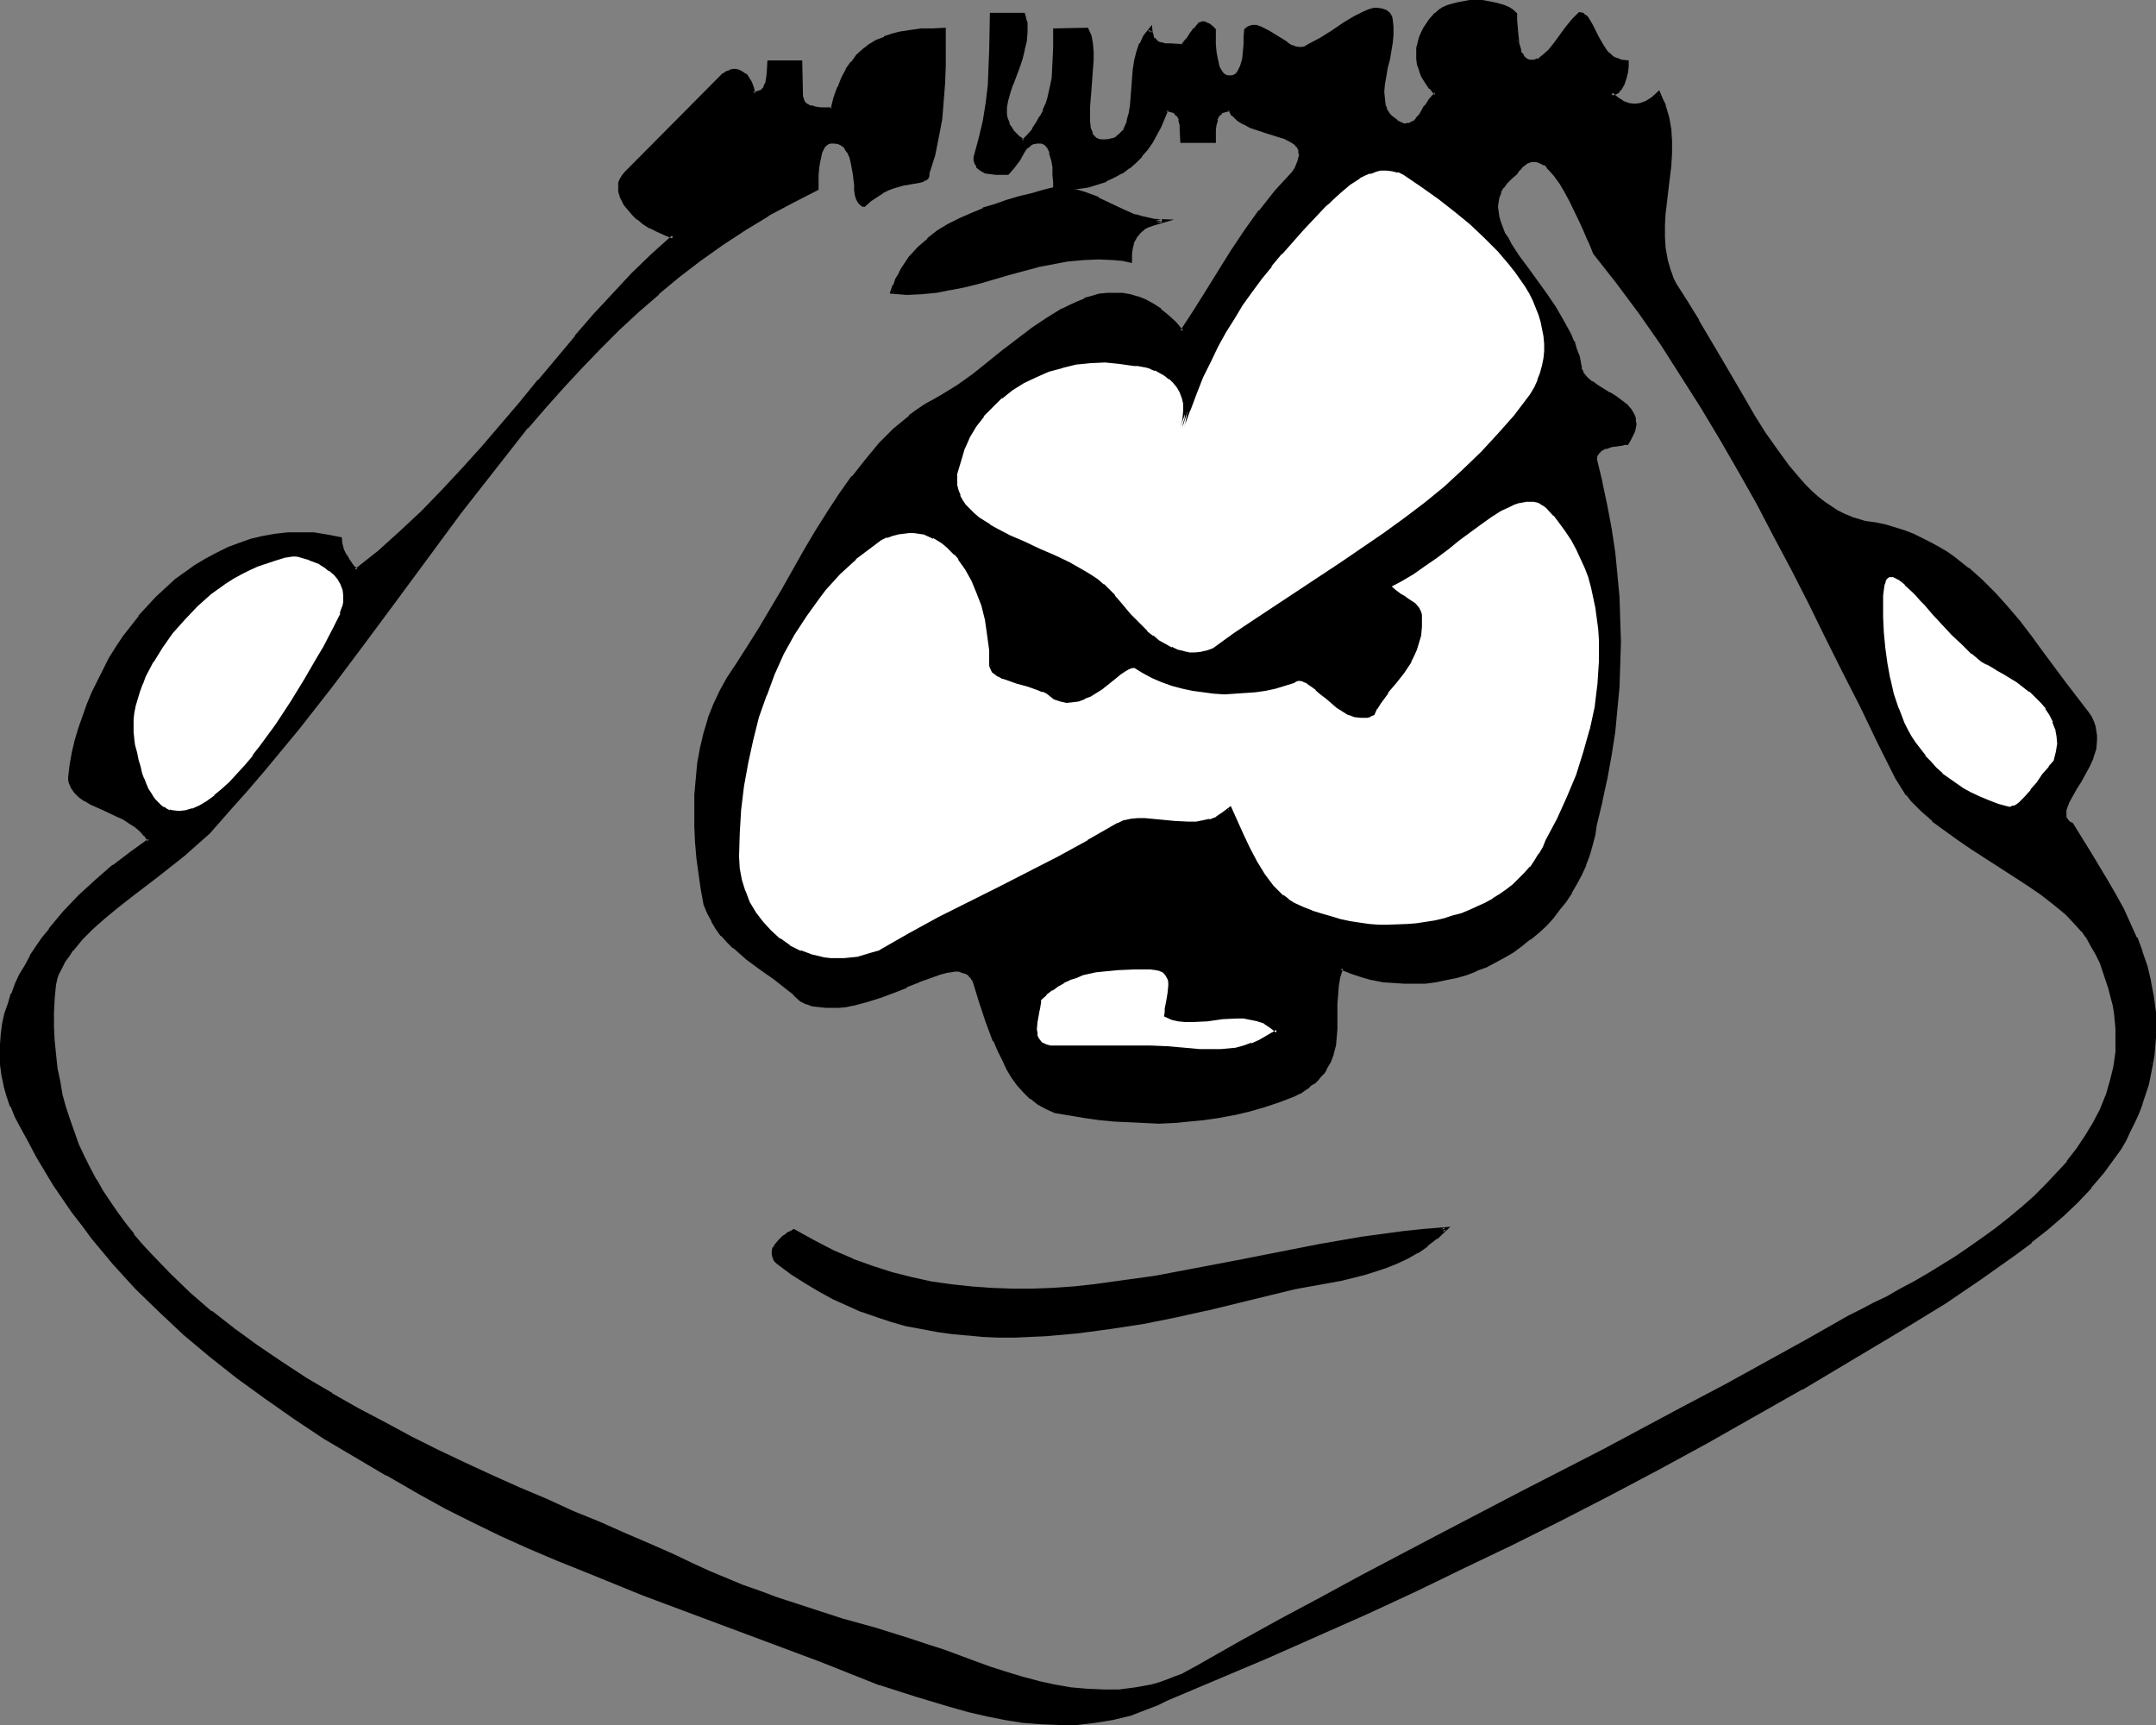 <?xml version="1.0" encoding="UTF-8" standalone="no"?>
<svg
   version="1.0"
   width="129.724mm"
   height="103.779mm"
   id="svg23"
   sodipodi:docname="Wide Face.wmf"
   xmlns:inkscape="http://www.inkscape.org/namespaces/inkscape"
   xmlns:sodipodi="http://sodipodi.sourceforge.net/DTD/sodipodi-0.dtd"
   xmlns="http://www.w3.org/2000/svg"
   xmlns:svg="http://www.w3.org/2000/svg">
  <rect width="100%" height="100%" fill="#808080" stroke="none"/>
  <sodipodi:namedview
     id="namedview23"
     pagecolor="#ffffff"
     bordercolor="#000000"
     borderopacity="0.25"
     inkscape:showpageshadow="2"
     inkscape:pageopacity="0.0"
     inkscape:pagecheckerboard="0"
     inkscape:deskcolor="#d1d1d1"
     inkscape:document-units="mm" />
  <defs
     id="defs1">
    <pattern
       id="WMFhbasepattern"
       patternUnits="userSpaceOnUse"
       width="6"
       height="6"
       x="0"
       y="0" />
  </defs>
  <path
     style="fill:#000000;fill-opacity:1;fill-rule:evenodd;stroke:none"
     d="m 489.163,241.773 -0.485,2.424 -0.485,2.263 -1.293,4.525 -0.97,2.101 -0.808,2.101 -0.97,1.939 -1.131,1.939 -1.131,1.939 -1.131,1.939 -2.586,3.555 -2.909,3.394 -3.07,3.232 -3.232,3.232 -3.555,2.909 -3.555,2.909 -3.717,2.909 -3.878,2.747 -3.878,2.747 -8.08,5.333 -10.989,6.788 -10.827,6.465 -10.827,6.465 -10.827,6.141 -10.989,6.141 -10.827,5.818 -10.989,5.818 -10.989,5.656 -10.989,5.495 -11.15,5.495 -10.989,5.333 -11.312,5.172 -11.15,5.01 -11.312,5.01 -11.474,4.848 -11.474,4.848 -2.101,0.97 -4.04,1.616 -1.939,0.646 -4.202,0.97 -3.878,0.808 -4.202,0.323 -4.04,0.162 -4.04,-0.323 -4.04,-0.323 -4.04,-0.646 -4.202,-0.808 -4.04,-0.808 -4.04,-1.131 -8.08,-2.424 -8.08,-2.747 -13.574,-5.172 -13.574,-5.172 -13.413,-5.01 -13.251,-4.848 -13.09,-5.333 -6.464,-2.586 -6.464,-2.909 -6.302,-2.747 -6.302,-3.071 -6.302,-3.232 -6.141,-3.232 -7.272,-4.202 -7.272,-4.202 -6.949,-4.364 -6.787,-4.364 -6.626,-4.525 -6.302,-4.687 -6.141,-4.848 -5.979,-5.01 -5.494,-5.172 -5.494,-5.333 -5.01,-5.495 -2.424,-2.909 -2.424,-2.909 -2.262,-2.909 -2.262,-2.909 -2.101,-3.071 -2.101,-3.232 -1.939,-3.071 -1.939,-3.232 -1.778,-3.394 -1.778,-3.394 -1.131,-2.263 -1.131,-2.424 -0.808,-2.263 -0.646,-2.424 -0.485,-2.424 -0.323,-2.263 -0.162,-2.263 0.162,-2.424 0.162,-2.263 0.323,-2.263 0.485,-2.263 0.646,-2.263 0.808,-2.263 0.97,-2.263 0.97,-2.101 1.131,-2.101 1.293,-2.101 1.293,-2.101 1.454,-1.939 1.454,-2.101 3.232,-3.879 3.555,-3.717 3.717,-3.394 3.878,-3.394 4.04,-3.071 4.04,-2.747 -0.808,-1.293 -0.97,-1.131 -1.131,-0.97 -1.454,-0.97 -1.454,-0.808 -1.454,-0.808 -3.07,-1.293 -2.909,-1.293 -1.293,-0.808 -1.131,-0.808 -0.97,-0.97 -0.808,-0.97 -0.323,-1.131 -0.162,-0.485 -0.162,-0.808 0.485,-2.586 0.485,-2.747 0.646,-2.747 0.808,-2.747 0.808,-2.747 0.97,-2.747 1.131,-2.747 1.293,-2.586 1.293,-2.586 1.454,-2.586 1.454,-2.424 1.616,-2.424 1.778,-2.424 1.778,-2.263 1.939,-2.101 1.939,-2.101 2.101,-1.939 2.101,-1.939 2.262,-1.778 2.424,-1.616 2.262,-1.455 2.424,-1.293 2.586,-1.293 2.586,-0.97 2.586,-0.808 2.747,-0.646 2.747,-0.485 2.909,-0.323 2.909,-0.162 2.909,0.162 3.07,0.323 2.909,0.646 0.162,1.293 0.485,1.293 0.646,1.293 0.646,1.131 0.646,0.808 0.485,0.808 0.485,0.323 v 0.162 h 0.162 l 5.333,-4.04 5.01,-4.525 4.848,-4.525 4.686,-4.848 4.525,-4.848 4.525,-5.01 8.565,-10.02 4.202,-5.172 4.202,-5.01 4.202,-5.01 4.202,-4.848 4.363,-4.687 4.363,-4.687 4.525,-4.364 4.686,-4.202 -1.939,-0.808 -1.778,-0.646 -1.616,-0.97 -1.454,-0.808 -1.293,-0.97 -1.131,-0.97 -0.808,-1.131 -0.808,-0.97 -0.646,-0.97 -0.323,-0.97 -0.323,-0.97 -0.162,-0.97 0.162,-0.97 0.323,-0.808 0.323,-0.808 0.646,-0.646 21.654,-21.818 0.646,-0.646 0.808,-0.323 0.485,-0.323 0.808,-0.162 h 0.485 l 0.646,0.162 0.646,0.162 0.485,0.323 0.485,0.323 0.323,0.485 0.808,1.131 0.485,1.131 0.162,1.455 0.646,-0.162 h 0.485 l 0.485,-0.323 0.485,-0.162 0.646,-0.808 0.323,-0.808 0.323,-1.131 0.162,-1.293 v -2.586 h 7.272 v 7.273 0.646 l 0.162,0.485 0.162,0.485 0.323,0.485 0.646,0.485 0.97,0.485 1.131,0.323 h 1.131 l 2.586,0.162 0.808,-2.586 0.808,-2.424 0.97,-2.101 0.97,-1.778 1.131,-1.778 1.131,-1.455 1.454,-1.293 1.454,-0.97 1.454,-0.97 1.778,-0.808 1.939,-0.646 1.939,-0.485 2.101,-0.323 2.424,-0.323 2.424,-0.162 h 2.586 v 8.081 l -0.162,4.202 -0.162,4.04 -0.485,4.04 -0.646,4.04 -0.97,4.04 -1.131,4.202 -0.162,0.485 -0.162,0.485 -0.485,0.323 -0.485,0.162 -0.646,0.323 -0.808,0.162 -0.808,0.162 h -0.97 l -1.131,0.323 -1.131,0.162 -1.131,0.485 -1.293,0.485 -1.293,0.646 -1.293,0.646 -1.293,1.131 -1.454,1.131 h -0.162 l -0.323,-0.162 -0.485,-0.485 -0.323,-0.646 -0.323,-0.97 -0.162,-0.97 -0.162,-1.293 -0.162,-1.293 -0.162,-1.293 -0.323,-2.747 -0.485,-1.131 -0.485,-1.131 -0.646,-0.97 -0.808,-0.646 -0.97,-0.485 -0.485,-0.162 h -0.808 -0.485 l -0.646,0.323 -0.485,0.323 -0.485,0.485 -0.323,0.646 -0.162,0.646 -0.485,1.616 -0.323,1.778 v 1.778 l -0.162,1.778 v 1.455 l -5.656,2.747 -5.494,3.071 -5.333,3.232 -5.01,3.394 -5.01,3.555 -4.848,3.717 -4.686,3.879 -4.525,4.04 -4.525,4.04 -4.363,4.364 -4.202,4.364 -4.202,4.525 -4.04,4.525 -4.04,4.687 -7.595,9.535 -7.595,9.697 -7.434,9.858 -7.272,10.02 -7.272,9.858 -7.434,9.858 -7.434,9.535 -3.878,4.848 -3.878,4.525 -3.878,4.687 -4.04,4.364 -2.262,2.586 -2.424,2.747 -2.747,2.586 -2.909,2.424 -5.979,4.848 -6.302,4.687 -2.909,2.424 -2.909,2.263 -2.747,2.424 -2.424,2.586 -2.101,2.424 -0.97,1.131 -0.808,1.293 -0.808,1.293 -0.485,1.293 -0.485,1.455 -0.485,1.293 -0.323,3.394 v 3.232 3.232 3.232 l 0.323,3.071 0.485,3.071 0.485,3.071 0.646,2.909 0.808,3.071 0.808,2.747 0.97,2.909 1.131,2.747 1.293,2.747 1.293,2.586 1.454,2.747 1.454,2.424 1.616,2.586 1.778,2.586 1.778,2.424 1.778,2.263 1.939,2.424 2.101,2.263 4.363,4.525 4.525,4.364 5.01,4.202 5.01,3.879 5.333,3.879 5.494,3.879 5.656,3.555 5.818,3.555 5.979,3.394 6.141,3.232 5.979,3.071 6.141,3.071 6.141,2.909 6.302,2.909 6.141,2.747 6.141,2.747 5.979,2.586 5.979,2.586 5.818,2.424 5.656,2.424 5.494,2.424 4.04,1.939 3.878,1.778 3.878,1.778 3.878,1.455 3.878,1.455 3.717,1.293 7.434,2.586 7.434,2.263 7.595,2.263 7.757,2.424 3.878,1.131 4.04,1.293 6.949,2.747 3.555,1.293 3.555,1.131 3.717,1.131 3.717,0.97 3.717,0.808 3.717,0.646 3.717,0.323 3.717,0.162 3.717,-0.162 3.555,-0.323 3.717,-0.808 1.778,-0.485 1.778,-0.485 1.778,-0.646 1.616,-0.808 1.778,-0.808 1.778,-0.97 9.373,-5.333 9.373,-5.333 9.373,-5.01 9.211,-5.01 18.422,-9.535 18.261,-9.535 18.261,-9.535 18.422,-9.697 9.211,-5.01 9.373,-5.01 9.373,-5.172 9.373,-5.495 2.909,-1.293 2.747,-1.455 3.07,-1.616 3.07,-1.616 3.07,-1.778 3.07,-1.778 6.302,-3.879 3.232,-2.101 3.07,-2.101 3.07,-2.263 3.07,-2.424 2.747,-2.424 2.909,-2.424 2.586,-2.586 2.586,-2.747 2.424,-2.586 2.101,-2.909 2.101,-2.909 1.778,-3.071 1.454,-3.071 1.293,-3.232 1.131,-3.232 0.808,-3.232 0.323,-3.394 0.162,-3.555 v -1.778 l -0.162,-1.939 -0.323,-1.778 -0.162,-1.778 -0.485,-1.939 -0.485,-1.939 -0.646,-1.939 -0.646,-1.939 -0.808,-1.939 -0.97,-1.939 -0.97,-1.939 -1.131,-2.101 -1.131,-1.293 -1.131,-1.293 -2.424,-2.586 -2.747,-2.263 -2.909,-2.263 -3.07,-2.101 -3.232,-2.263 -6.464,-4.04 -3.232,-1.939 -3.07,-2.101 -2.909,-2.101 -2.747,-2.263 -2.586,-2.101 -2.262,-2.424 -0.97,-1.293 -0.97,-1.131 -0.808,-1.293 -0.808,-1.455 -4.04,-8.081 -3.878,-7.919 -3.878,-7.919 -3.878,-7.919 -4.04,-7.757 -3.878,-7.596 -3.878,-7.596 -4.04,-7.596 -4.04,-7.273 -4.363,-7.434 -4.202,-7.273 -4.525,-7.111 -4.686,-7.111 -4.848,-6.949 -5.01,-6.949 -5.333,-6.788 -0.808,-1.455 -0.323,-0.808 -0.323,-0.97 -0.97,-1.939 -0.97,-2.101 -2.101,-4.525 -0.97,-1.939 -1.293,-1.939 -1.131,-1.778 -1.293,-1.455 -0.646,-0.646 -0.646,-0.485 -0.646,-0.485 -0.646,-0.323 -0.646,-0.162 h -0.646 l -0.646,0.162 -0.646,0.162 -0.808,0.485 -0.646,0.485 -0.646,0.808 -0.646,0.97 -1.293,0.97 -0.97,1.131 -0.808,0.97 -0.646,1.131 -0.323,1.131 -0.323,1.131 -0.162,1.131 0.162,1.131 0.162,1.131 0.485,1.293 0.485,1.293 0.485,1.293 0.646,1.131 0.808,1.293 1.778,2.747 1.939,2.747 2.101,2.909 2.101,2.909 1.939,2.909 1.939,3.071 1.616,3.232 0.808,1.616 0.646,1.616 0.485,1.778 0.485,1.616 v 0.646 l 0.162,0.646 0.162,0.485 0.323,0.646 0.808,0.97 1.131,0.97 1.293,0.808 1.293,0.808 1.454,0.808 1.454,0.808 1.293,0.97 1.131,0.97 0.97,0.97 0.646,1.131 0.162,0.646 0.162,0.646 v 0.808 l -0.162,0.808 -0.162,0.808 -0.323,0.808 -0.485,0.97 -0.646,0.97 h -0.646 -0.323 l -1.293,0.162 -1.293,0.162 -1.293,0.485 -1.131,0.646 -0.485,0.485 -0.323,0.485 -0.323,0.485 v 0.646 l 1.293,5.333 0.97,5.333 0.97,5.172 0.808,5.333 0.485,5.172 0.485,5.01 0.323,5.172 v 5.01 5.172 l -0.323,5.01 -0.485,5.172 -0.485,5.172 -0.808,5.172 -0.97,5.172 -0.97,5.333 -1.293,5.333 -0.485,2.424 -0.485,2.263 -0.808,2.263 -0.808,2.263 -0.808,2.101 -1.131,2.101 -1.131,1.939 -1.293,1.939 -1.454,1.939 -1.454,1.778 -1.616,1.778 -1.778,1.616 -1.778,1.455 -1.939,1.455 -1.778,1.293 -2.101,1.293 -2.101,1.131 -2.101,0.97 -2.101,0.97 -2.262,0.808 -2.262,0.646 -2.262,0.485 -2.424,0.485 -2.262,0.323 -2.424,0.162 h -2.424 l -2.424,-0.323 -2.424,-0.162 -2.424,-0.485 -2.424,-0.646 -2.262,-0.808 -2.424,-0.808 -0.646,1.939 -0.323,2.101 -0.162,2.101 v 1.939 l -0.162,3.879 v 1.939 1.939 l -0.323,1.778 -0.323,1.778 -0.646,1.778 -0.97,1.616 -0.485,0.808 -0.646,0.808 -0.808,0.808 -0.808,0.808 -0.97,0.646 -1.131,0.808 -1.131,0.646 -1.293,0.646 -3.394,1.293 -3.394,1.131 -3.394,0.97 -3.394,0.808 -3.394,0.646 -3.394,0.485 -3.394,0.485 -3.394,0.162 -3.394,0.162 -3.394,-0.162 h -3.394 l -3.394,-0.323 -3.394,-0.323 -3.394,-0.485 -6.787,-1.131 -1.778,-0.808 -1.778,-0.97 -1.778,-1.293 -1.454,-1.455 -1.454,-1.616 -1.131,-1.778 -1.293,-1.778 -0.97,-2.101 -0.97,-2.101 -0.97,-2.101 -1.616,-4.364 -1.454,-4.364 -1.293,-4.202 -0.485,-0.97 -0.485,-0.646 -0.646,-0.646 -0.646,-0.485 -0.646,-0.162 -0.97,-0.162 h -0.808 l -1.131,0.162 -0.97,0.162 -1.131,0.323 -2.424,0.808 -2.747,0.97 -2.747,1.131 -2.909,1.131 -3.07,1.131 -3.07,1.131 -3.07,0.808 -1.616,0.162 -1.454,0.162 -1.454,0.162 h -1.616 l -1.454,-0.323 -1.454,-0.162 -1.454,-0.485 -1.293,-0.646 -1.454,-1.293 -1.454,-1.131 -3.07,-2.424 -3.07,-2.263 -3.232,-2.263 -2.909,-2.586 -1.293,-1.293 -1.293,-1.455 -1.293,-1.455 -0.97,-1.778 -0.97,-1.778 -0.646,-1.939 -0.646,-3.394 -0.646,-3.555 -0.323,-3.555 -0.323,-3.555 -0.162,-3.555 -0.162,-3.717 0.162,-3.555 0.162,-3.555 0.485,-3.555 0.646,-3.394 0.808,-3.394 0.97,-3.394 1.131,-3.232 1.454,-3.071 1.616,-2.909 1.939,-2.747 2.747,-4.202 2.586,-4.202 5.171,-8.889 5.171,-8.889 2.586,-4.364 2.586,-4.202 2.747,-4.202 2.909,-4.04 2.909,-3.879 3.232,-3.555 1.616,-1.616 1.616,-1.616 1.778,-1.455 1.778,-1.455 1.778,-1.455 1.939,-1.293 1.939,-1.131 1.939,-0.97 3.394,-2.263 3.394,-2.424 6.787,-5.172 3.394,-2.747 3.394,-2.586 3.394,-2.263 3.394,-2.101 1.616,-0.808 1.778,-0.808 1.616,-0.646 1.778,-0.485 1.616,-0.485 1.778,-0.162 1.616,-0.162 1.778,0.162 1.616,0.162 1.778,0.646 1.616,0.646 1.778,0.808 1.616,1.293 1.778,1.293 1.616,1.616 1.778,1.939 2.586,-4.202 2.909,-4.525 2.747,-4.687 2.909,-4.687 3.232,-4.687 3.394,-4.687 3.555,-4.364 1.939,-2.101 1.939,-2.101 0.646,-1.131 0.485,-0.808 0.162,-0.808 0.323,-0.808 v -0.646 -0.646 l -0.162,-0.485 -0.162,-0.485 -0.323,-0.485 -0.323,-0.485 -1.131,-0.808 -1.293,-0.485 -1.454,-0.646 -3.232,-0.97 -3.232,-0.97 -1.454,-0.808 -1.293,-0.808 -1.131,-1.131 -0.485,-0.485 -0.323,-0.646 h -0.646 l -0.646,0.162 -0.485,0.162 -0.323,0.323 -0.646,0.646 -0.485,0.97 -0.323,1.131 v 1.131 l -0.162,2.747 h -7.11 l -0.162,-2.747 -0.162,-1.131 -0.162,-1.131 -0.485,-0.97 -0.646,-0.646 -0.485,-0.323 -0.485,-0.162 -0.485,-0.162 h -0.646 l -0.808,1.939 -0.808,1.939 -0.808,1.778 -0.97,1.778 -1.131,1.616 -1.293,1.455 -1.293,1.293 -1.454,1.293 -1.616,1.131 -1.778,0.97 -1.778,0.808 -1.939,0.808 -2.262,0.485 -2.262,0.485 -2.424,0.162 -2.747,0.162 v -1.455 -1.778 l -0.162,-1.778 -0.162,-1.778 -0.485,-1.616 -0.323,-0.646 -0.323,-0.646 -0.323,-0.485 -0.485,-0.323 -0.646,-0.323 h -0.646 -0.485 l -0.646,0.162 -0.97,0.485 -0.808,0.646 -0.646,0.97 -0.646,1.131 -0.485,0.485 -0.323,0.646 -0.97,1.293 -1.131,1.455 -2.747,-0.162 -1.131,-0.162 -1.131,-0.162 -0.97,-0.485 -0.808,-0.646 -0.162,-0.485 -0.162,-0.485 -0.162,-0.485 v -0.646 l 1.131,-4.04 0.97,-4.04 0.646,-4.202 0.323,-3.879 0.323,-4.202 0.162,-4.04 V 3.232 h 7.272 l 0.323,0.97 0.162,0.97 0.162,2.101 -0.323,2.101 -0.323,1.939 -0.646,1.939 -0.646,1.939 -1.454,3.879 -0.646,1.778 -0.485,1.778 -0.162,1.778 v 1.616 0.808 l 0.323,0.808 0.323,0.808 0.323,0.808 0.646,0.808 0.646,0.646 0.808,0.808 0.97,0.646 1.293,-1.455 1.131,-1.293 0.808,-1.455 0.97,-1.293 0.646,-1.455 0.485,-1.455 0.485,-1.455 0.485,-1.455 0.323,-1.616 0.162,-1.616 0.323,-3.232 V 10.666 6.788 h 7.434 l 0.485,1.455 0.323,1.778 0.162,1.778 v 1.939 l -0.323,4.202 -0.323,4.202 -0.162,2.101 v 1.778 1.616 l 0.323,1.616 0.323,1.131 0.323,0.485 0.323,0.485 0.323,0.323 0.485,0.323 0.646,0.162 h 0.646 0.97 l 0.808,-0.162 0.808,-0.323 0.646,-0.323 0.646,-0.485 0.485,-0.485 0.485,-0.485 0.323,-0.646 0.646,-1.616 0.485,-1.616 0.323,-1.778 0.162,-2.101 v -2.101 l 0.485,-4.202 0.323,-2.101 0.485,-1.939 0.646,-1.778 0.97,-1.778 0.485,-0.646 0.646,-0.808 v 0.646 l 0.162,0.485 0.162,0.485 0.323,0.485 0.646,0.646 0.97,0.485 0.97,0.162 1.293,0.162 2.747,0.162 1.131,-1.455 0.97,-1.293 0.323,-0.485 0.323,-0.485 0.808,-0.808 0.323,-0.323 0.323,-0.162 0.323,-0.162 h 0.485 l 0.485,0.162 0.485,0.162 0.485,0.485 0.646,0.646 v 1.616 l 0.162,1.616 v 1.778 l 0.323,1.778 0.485,1.616 0.162,0.646 0.485,0.646 0.323,0.485 0.485,0.323 0.646,0.323 h 0.646 0.646 l 0.485,-0.323 0.485,-0.323 0.485,-0.485 0.323,-0.646 0.323,-0.646 0.323,-1.616 0.323,-1.778 0.162,-1.778 V 8.404 6.788 l 0.646,-0.485 0.808,-0.323 0.808,0.162 0.97,0.162 0.97,0.485 0.97,0.485 4.04,2.586 0.97,0.646 0.97,0.485 0.97,0.162 h 0.808 l 0.808,-0.162 0.646,-0.485 2.747,-1.616 2.586,-1.616 2.747,-1.778 2.262,-1.455 1.293,-0.646 1.131,-0.485 0.97,-0.323 1.131,-0.323 h 0.808 0.97 l 0.808,0.323 0.646,0.646 0.323,0.646 0.162,0.808 0.323,1.616 v 1.616 l -0.162,1.778 -0.808,3.717 -0.323,1.939 -0.485,1.778 -0.323,1.939 v 1.778 1.616 l 0.323,1.616 0.162,0.646 0.808,1.293 0.485,0.646 0.646,0.485 0.646,0.485 0.97,0.485 0.808,0.323 h 0.646 l 0.646,-0.162 0.97,-0.323 0.808,-0.808 0.646,-0.97 0.646,-0.97 0.323,-0.646 0.485,-0.646 0.97,-1.293 1.131,-1.293 -1.131,-1.455 -0.97,-1.293 -0.808,-1.455 -0.646,-1.293 -0.323,-1.293 -0.162,-1.293 -0.162,-1.131 0.162,-1.293 0.162,-1.131 0.485,-1.131 0.323,-0.97 0.646,-1.131 1.131,-1.778 1.293,-1.455 0.808,-0.646 0.97,-0.485 0.97,-0.485 1.131,-0.485 1.293,-0.323 2.586,-0.323 h 2.586 l 2.747,0.323 1.131,0.323 1.131,0.485 1.131,0.485 0.808,0.485 0.808,0.646 v 1.455 1.778 l 0.162,1.778 0.162,1.778 0.485,1.616 0.323,0.646 0.323,0.646 0.485,0.485 0.485,0.323 0.646,0.323 h 0.485 0.808 l 0.646,-0.323 0.646,-0.323 0.646,-0.485 1.454,-1.293 1.293,-1.616 2.747,-3.555 1.293,-1.778 1.454,-1.455 0.485,0.162 0.646,0.323 0.485,0.485 0.485,0.808 0.485,0.646 0.485,0.97 0.808,1.939 1.293,2.101 0.485,0.808 0.808,0.97 0.808,0.646 0.97,0.485 1.131,0.323 1.293,0.162 v 0.646 0.485 l -0.162,1.131 -0.162,1.455 -0.485,1.293 -0.646,1.131 -0.485,0.323 -0.485,0.485 -0.485,0.162 -0.646,0.162 1.293,1.131 1.454,0.808 1.293,0.485 1.293,0.162 1.454,-0.162 1.293,-0.485 1.454,-0.808 1.293,-1.131 0.646,1.293 0.485,1.293 0.808,2.747 0.485,2.747 0.162,2.747 v 2.747 l -0.162,2.586 -0.485,5.495 -0.646,5.333 -0.162,2.747 v 2.747 l 0.162,2.747 0.485,2.586 0.646,2.747 0.646,1.455 0.646,1.293 2.586,4.202 2.586,4.202 5.01,8.727 5.01,8.565 2.586,4.202 2.424,4.04 2.586,3.717 2.586,3.555 2.747,3.232 1.293,1.455 1.454,1.455 1.454,1.293 1.454,1.131 1.454,0.97 1.616,0.97 1.454,0.808 1.616,0.808 1.616,0.485 1.778,0.485 2.262,0.323 2.262,0.485 2.101,0.646 2.101,0.646 2.101,0.808 1.939,0.808 1.939,0.97 1.778,0.97 1.778,1.131 1.778,1.131 3.232,2.586 3.07,2.747 2.909,2.909 2.909,3.232 2.747,3.232 2.586,3.394 2.586,3.394 5.171,6.949 5.333,6.949 0.646,0.97 0.323,1.131 0.485,0.97 0.162,0.97 v 0.97 0.97 l -0.162,2.101 -0.646,1.939 -0.808,1.778 -0.808,1.778 -0.97,1.778 -1.131,1.616 -0.97,1.616 -0.646,1.455 -0.646,1.293 -0.162,0.646 v 0.485 0.646 0.485 l 0.323,0.485 0.323,0.485 0.485,0.323 0.646,0.323 1.939,3.394 1.939,3.232 3.878,6.465 1.939,3.232 1.616,3.071 1.616,3.232 1.454,3.232 1.293,3.232 0.97,3.232 0.97,3.394 0.646,3.555 0.323,3.555 0.162,3.555 -0.162,1.939 -0.162,1.939 -0.162,1.939 z"
     id="path1" />
  <path
     style="fill:#000000;fill-opacity:1;fill-rule:evenodd;stroke:none"
     d="m 488.678,241.611 -0.323,2.424 v 0 l -0.646,2.263 -1.293,4.525 v 0 l -0.808,2.101 -0.808,1.939 -1.131,2.101 -0.97,1.939 v 0 l -1.131,1.939 -1.293,1.778 -2.586,3.555 h 0.162 l -2.909,3.394 v 0 l -3.07,3.232 -3.232,3.232 -3.394,2.909 v 0 l -3.717,2.909 v 0 l -3.717,2.747 -3.878,2.909 -3.878,2.586 -8.08,5.495 -10.827,6.788 -10.827,6.465 -10.827,6.303 v 0 l -10.827,6.303 -10.989,5.98 -10.827,5.98 -10.989,5.818 -10.989,5.656 -10.989,5.495 -11.15,5.495 -11.15,5.333 -11.15,5.172 -11.312,5.01 -11.15,4.848 -11.474,5.01 -11.474,4.687 -2.101,0.97 v 0 l -4.04,1.616 v 0 l -1.939,0.646 -4.04,1.131 v 0 l -4.04,0.646 -4.04,0.323 v 0 l -4.04,0.162 -4.04,-0.162 v 0 l -4.04,-0.323 -4.04,-0.646 -4.04,-0.808 v 0 l -4.04,-0.97 -4.04,-1.131 -8.08,-2.424 -8.242,-2.747 h 0.162 l -13.574,-5.172 v 0 l -26.987,-10.02 -13.251,-5.01 v 0 l -13.09,-5.172 -6.464,-2.747 -6.464,-2.747 -6.302,-2.909 -6.302,-2.909 -6.302,-3.232 -6.141,-3.394 -7.272,-4.04 v 0 l -7.11,-4.202 -7.11,-4.364 -6.787,-4.364 -6.464,-4.525 -6.464,-4.687 v 0 l -6.141,-4.848 h 0.162 l -5.979,-5.01 -5.656,-5.172 -5.333,-5.333 -5.01,-5.495 -2.424,-2.909 v 0.162 l -2.424,-2.909 h 0.162 l -2.424,-3.071 -2.101,-2.909 -2.262,-3.071 -1.939,-3.071 -2.101,-3.232 -1.778,-3.232 v 0.162 L 7.11,259.389 5.333,255.995 4.202,253.732 3.07,251.308 h 0.162 l -0.97,-2.263 -0.485,-2.424 v 0.162 l -0.485,-2.424 -0.323,-2.424 v 0.162 l -0.162,-2.263 v -2.424 0 l 0.162,-2.263 0.485,-2.263 0.485,-2.263 v 0 l 0.646,-2.101 0.808,-2.263 H 3.232 l 0.97,-2.101 0.97,-2.263 1.131,-2.101 1.293,-2.101 v 0 l 1.293,-1.939 1.454,-2.101 1.454,-1.939 v 0 l 3.232,-3.879 3.555,-3.717 3.717,-3.394 3.878,-3.394 v 0.162 l 4.04,-3.071 4.363,-3.232 -0.97,-1.616 -1.131,-1.131 -1.293,-0.97 v -0.162 l -1.293,-0.808 -1.454,-0.808 v 0 l -1.616,-0.808 -3.07,-1.293 -2.909,-1.455 -1.293,-0.646 v 0 l -1.131,-0.97 v 0.162 l -0.808,-0.97 v 0.162 l -0.646,-0.97 v 0 l -0.485,-1.131 v 0.162 l -0.162,-0.646 v -0.646 0.162 l 0.323,-2.747 0.646,-2.747 v 0.162 l 0.646,-2.909 0.808,-2.586 0.808,-2.747 0.97,-2.747 v 0 l 1.131,-2.586 1.131,-2.747 1.293,-2.586 1.454,-2.586 v 0.162 l 1.616,-2.586 1.454,-2.424 1.778,-2.263 v 0 l 1.778,-2.263 v 0 l 1.939,-2.101 1.939,-2.101 2.101,-2.101 2.101,-1.778 v 0 l 2.262,-1.778 2.262,-1.616 2.424,-1.455 v 0 l 2.424,-1.293 2.424,-1.131 v 0 l 2.586,-0.97 2.586,-0.808 2.747,-0.808 v 0 l 2.747,-0.323 2.747,-0.323 v 0 l 2.909,-0.162 2.909,0.162 v 0 l 2.909,0.323 3.07,0.485 -0.323,-0.323 0.162,1.455 v 0 l 0.323,1.293 0.646,1.293 v 0 l 0.646,1.131 0.646,0.97 h 0.162 l 0.646,0.808 0.323,0.323 0.323,0.485 5.656,-4.525 h 0.162 l 5.01,-4.364 4.848,-4.525 4.686,-4.848 4.525,-4.848 4.363,-5.01 8.726,-10.02 4.202,-5.172 v 0 l 4.202,-5.01 4.202,-5.01 v 0 l 4.202,-4.848 4.363,-4.848 4.363,-4.525 4.525,-4.364 5.171,-4.687 -2.586,-0.97 v 0 l -1.778,-0.808 -1.616,-0.808 v 0 l -1.293,-0.97 -1.293,-0.808 v 0 l -1.131,-0.97 -0.808,-1.131 v 0.162 l -0.808,-0.97 v 0 l -0.485,-0.97 -0.485,-1.131 v 0.162 l -0.162,-0.97 v 0 l -0.162,-0.97 v 0.162 l 0.162,-0.97 -0.97,0.97 v 0.97 0 l 0.323,0.97 v 0.162 l 0.485,0.97 0.485,0.97 0.162,0.162 0.808,0.97 v 0 l 0.97,1.131 0.97,0.97 h 0.162 l 1.131,0.97 1.454,0.97 h 0.162 l 1.616,0.808 1.778,0.808 v 0 l 1.939,0.808 -0.162,-0.808 -4.686,4.202 -4.525,4.364 -4.363,4.687 -4.363,4.687 -4.202,4.848 v 0.162 l -4.202,5.01 -4.202,5.01 v -0.162 l -4.202,5.172 -8.565,10.02 -4.525,5.01 -4.525,4.848 -4.686,4.848 -4.848,4.525 -5.01,4.525 v 0 l -5.333,4.202 h 0.646 l -0.162,-0.323 -0.485,-0.323 -0.485,-0.646 v 0 l -0.646,-0.97 -0.646,-1.131 v 0.162 l -0.646,-1.293 v 0 l -0.323,-1.293 v 0.162 l -0.162,-1.616 -3.394,-0.646 -2.909,-0.485 h -0.162 -2.909 -2.909 v 0 l -2.909,0.323 -2.747,0.485 v 0 l -2.747,0.646 -2.747,0.97 -2.586,0.97 v 0 l -2.586,1.293 -2.424,1.293 v 0 l -2.424,1.455 -2.262,1.616 -2.262,1.616 -0.162,0.162 -2.101,1.939 -2.101,1.939 -1.939,2.101 -1.939,2.101 v 0.162 l -1.778,2.263 v 0 l -1.778,2.263 -1.616,2.424 -1.616,2.586 v 0 l -1.293,2.586 -1.293,2.586 -1.293,2.586 -1.131,2.747 v 0 l -0.97,2.747 -0.97,2.747 -0.808,2.747 -0.646,2.747 v 0 l -0.485,2.747 -0.323,2.747 v 0.808 l 0.162,0.646 0.485,1.131 0.808,1.131 0.97,0.97 v 0 l 1.131,0.808 h 0.162 l 1.293,0.808 2.909,1.293 3.07,1.455 1.454,0.646 v 0 l 1.454,0.97 1.293,0.808 v 0 l 1.131,0.97 0.97,1.131 v -0.162 l 0.808,1.293 0.162,-0.646 -4.04,2.909 -4.04,3.071 h -0.162 l -3.878,3.394 -3.717,3.394 -3.555,3.717 -3.232,3.879 v 0.162 l -1.616,1.939 -1.454,2.101 -1.293,1.939 v 0.162 l -1.131,2.101 -1.293,2.101 -0.97,2.101 -0.808,2.263 H 2.424 l -0.646,2.263 -0.808,2.263 v 0 L 0.485,232.723 0.162,235.147 0,237.409 v 0 2.424 2.263 0 l 0.323,2.424 0.485,2.263 v 0.162 l 0.646,2.263 0.808,2.424 h 0.162 l 0.97,2.424 1.293,2.424 1.778,3.232 1.778,3.394 v 0 l 1.939,3.232 1.939,3.232 2.101,3.071 2.101,3.071 2.262,2.909 2.262,3.071 v 0 l 2.424,2.909 v 0 l 2.424,2.909 5.01,5.495 5.494,5.333 5.494,5.172 5.979,5.01 v 0 l 6.141,4.848 v 0 l 6.464,4.687 6.464,4.525 6.787,4.525 7.11,4.202 7.11,4.202 h 0.162 l 7.272,4.202 6.141,3.394 6.141,3.071 6.302,3.071 6.464,2.909 6.464,2.747 6.464,2.586 13.09,5.333 v 0 l 13.413,5.01 26.826,10.02 v 0 l 13.413,5.333 h 0.162 l 8.08,2.586 8.08,2.424 4.04,1.131 4.202,0.97 v 0 l 4.04,0.808 4.04,0.646 4.202,0.323 v 0 l 4.04,0.162 h 4.04 0.162 l 4.04,-0.485 4.04,-0.646 v 0 l 4.04,-0.97 2.101,-0.808 v 0 l 4.202,-1.616 v 0 l 1.939,-0.97 11.474,-4.848 11.474,-4.848 11.312,-5.01 11.312,-5.01 11.15,-5.172 10.989,-5.333 11.15,-5.333 10.989,-5.495 10.989,-5.656 10.989,-5.818 10.989,-5.98 10.827,-6.141 10.827,-6.141 h 0.162 l 10.827,-6.465 10.827,-6.465 10.827,-6.626 8.08,-5.495 3.878,-2.747 3.878,-2.747 3.717,-2.747 v -0.162 l 3.717,-2.909 v 0 l 3.555,-3.071 3.232,-3.071 3.07,-3.232 v -0.162 l 2.909,-3.394 v 0 l 2.586,-3.555 1.293,-1.778 1.131,-1.939 v 0 l 0.97,-2.101 0.97,-1.939 0.97,-2.101 0.808,-2.101 v -0.162 l 1.454,-4.364 0.485,-2.424 v 0 l 0.485,-2.424 z"
     id="path2" />
  <path
     style="fill:#000000;fill-opacity:1;fill-rule:evenodd;stroke:none"
     d="m 141.561,41.696 v 0.162 l 0.162,-0.97 v 0.162 l 0.323,-0.808 v 0.162 l 0.646,-0.808 v 0 l 21.654,-21.656 0.646,-0.646 v 0.162 l 0.646,-0.485 v 0 l 0.646,-0.323 -0.162,0.162 0.646,-0.162 v 0 h 0.485 v 0 h 0.646 -0.162 l 0.646,0.323 -0.162,-0.162 0.485,0.323 0.485,0.323 v 0 l 0.485,0.485 -0.162,-0.162 0.808,1.131 -0.162,-0.162 0.485,1.293 v 0 l 0.323,1.616 h 0.97 v 0 l 0.646,-0.162 0.485,-0.162 v 0 l 0.485,-0.323 0.808,-0.808 0.485,-1.131 0.323,-0.97 v -0.162 -1.131 -0.162 l 0.162,-2.586 -0.485,0.485 h 7.272 l -0.485,-0.485 v 7.273 l 0.162,0.646 v 0 l 0.162,0.646 0.162,0.485 v 0 l 0.323,0.485 0.808,0.808 0.97,0.485 1.131,0.162 v 0 l 1.293,0.162 h 2.909 l 0.97,-2.747 0.808,-2.424 h -0.162 l 0.97,-2.101 0.97,-1.778 v 0 l 1.131,-1.616 v 0 l 1.131,-1.455 v 0 l 1.454,-1.293 -0.162,0.162 1.454,-1.131 1.616,-0.97 v 0 l 1.616,-0.808 v 0 l 1.778,-0.485 2.101,-0.485 h -0.162 l 2.262,-0.485 2.262,-0.162 v 0 l 2.424,-0.162 h 2.586 l -0.323,-0.485 -0.162,8.081 -0.162,4.202 -0.162,4.04 v -0.162 l -0.485,4.202 -0.646,4.04 V 31.03 l -0.97,4.202 -1.131,4.04 v 0.646 -0.162 l -0.162,0.485 v -0.162 l -0.323,0.323 v 0 l -0.485,0.162 v 0 l -0.646,0.162 -0.646,0.162 v 0 l -0.808,0.162 -0.97,0.162 h -0.162 l -0.97,0.162 v 0 l -1.131,0.323 h -0.162 l -1.131,0.323 v 0 l -1.293,0.485 -1.293,0.646 v 0 l -1.293,0.808 -1.454,0.97 v 0.162 l -1.293,1.131 h 0.323 l -0.323,-0.162 0.162,0.162 -0.323,-0.162 h 0.162 l -0.485,-0.485 v 0.162 l -0.323,-0.646 v 0 l -0.162,-0.97 v 0.162 l -0.162,-1.131 -0.162,-1.131 -0.162,-1.293 -0.162,-1.455 -0.485,-2.586 v -0.162 l -0.323,-1.131 v -0.162 l -0.485,-0.97 v -0.162 l -0.808,-0.97 -0.808,-0.808 -1.131,-0.323 v -0.162 h -0.646 v 0 l -0.808,-0.162 -0.646,0.162 -0.646,0.323 -0.646,0.323 -0.485,0.646 -0.646,1.293 v 0 l -0.485,1.616 v 0.162 l -0.162,1.616 v 0.162 l -0.162,1.778 v 1.778 1.455 l 0.162,-0.485 -5.656,2.909 -5.494,3.071 v 0 l -5.333,3.232 -5.171,3.394 -5.01,3.394 -4.848,3.879 v 0 l -4.686,3.879 v 0 l -4.525,4.04 -4.525,4.04 -4.363,4.364 -4.202,4.364 -4.202,4.525 -4.04,4.525 -3.878,4.687 v 0 l -7.757,9.697 h -0.162 l -7.434,9.697 -7.434,9.858 -7.272,9.858 -7.434,9.858 -7.272,9.858 -7.595,9.697 h 0.162 l -3.878,4.687 -3.878,4.687 v -0.162 l -3.878,4.687 -4.04,4.364 v 0.162 l -2.101,2.586 v 0 l -2.586,2.586 -2.747,2.586 -2.909,2.424 h 0.162 l -6.141,4.687 -6.141,4.848 v 0 l -3.07,2.424 -2.747,2.263 h -0.162 l -2.747,2.424 -2.262,2.586 -2.262,2.424 v 0 l -0.97,1.293 -0.808,1.293 v 0 l -0.808,1.293 -0.646,1.293 v 0.162 l -0.485,1.293 -0.485,1.455 -0.162,3.232 v 0.162 l -0.162,3.232 v 3.232 l 0.162,3.232 v 0 l 0.323,3.232 0.323,3.071 0.485,2.909 0.646,3.071 v 0 l 0.808,3.071 0.808,2.747 1.131,2.909 v 0 l 1.131,2.747 1.131,2.747 1.293,2.586 1.454,2.747 v 0 l 1.616,2.586 1.616,2.586 1.616,2.424 1.778,2.424 1.939,2.424 v 0 l 2.101,2.424 1.939,2.263 4.363,4.525 4.525,4.364 5.01,4.202 v 0 l 5.171,4.04 0.485,-0.808 -5.171,-4.04 v 0.162 l -4.848,-4.202 -4.525,-4.364 -4.363,-4.525 -2.101,-2.263 -1.939,-2.263 h 0.162 l -1.939,-2.424 -1.778,-2.424 -1.778,-2.586 -1.616,-2.424 -1.454,-2.586 v 0.162 l -1.454,-2.747 -1.293,-2.586 -1.293,-2.747 -0.97,-2.747 v 0 l -0.97,-2.747 -0.97,-2.909 -0.808,-2.909 v 0 l -0.485,-2.909 -0.646,-3.071 -0.323,-3.071 -0.323,-3.232 v 0.162 l -0.162,-3.232 v -3.232 l 0.162,-3.232 v 0 l 0.323,-3.394 v 0.162 l 0.323,-1.455 0.485,-1.293 v 0.162 l 0.646,-1.293 0.646,-1.293 v 0 l 0.97,-1.293 0.808,-1.293 v 0.162 l 2.101,-2.586 2.424,-2.424 2.747,-2.424 v 0 l 2.747,-2.263 3.07,-2.424 v 0 l 6.141,-4.687 6.141,-4.848 v 0 l 2.909,-2.586 2.747,-2.424 2.424,-2.747 v 0 l 2.262,-2.586 v 0 l 4.04,-4.525 3.878,-4.525 v 0 l 3.878,-4.687 3.878,-4.687 v 0 l 7.595,-9.697 7.272,-9.697 7.434,-10.02 7.272,-9.858 7.272,-9.858 7.595,-9.697 v 0 l 7.595,-9.697 v 0.162 l 4.04,-4.687 4.04,-4.525 4.202,-4.525 4.202,-4.364 4.363,-4.364 4.363,-4.04 4.686,-4.04 h -0.162 l 4.686,-3.879 v 0 l 4.848,-3.717 5.01,-3.555 5.171,-3.394 5.333,-3.232 h -0.162 l 5.494,-2.909 5.979,-3.071 v -1.616 -1.778 l 0.162,-1.778 v 0 l 0.323,-1.778 v 0.162 l 0.323,-1.616 v 0 l 0.323,-0.646 0.323,-0.646 -0.162,0.162 0.485,-0.485 v 0 l 0.485,-0.323 h -0.162 l 0.646,-0.162 h -0.162 0.646 -0.162 0.646 v 0 l 0.485,0.162 v -0.162 l 0.97,0.485 v 0 l 0.808,0.646 h -0.162 l 0.646,0.97 v -0.162 l 0.485,1.131 v -0.162 l 0.323,1.293 v 0 l 0.485,2.586 0.162,1.293 0.162,1.293 v 1.293 l 0.162,0.97 v 0.162 l 0.323,0.97 0.485,0.808 0.485,0.485 0.485,0.323 h 0.485 l 1.616,-1.455 -0.162,0.162 1.454,-0.97 1.293,-0.808 h -0.162 l 1.293,-0.646 1.293,-0.485 v 0 l 1.131,-0.323 v 0 l 1.131,-0.323 v 0 l 1.131,-0.162 h -0.162 l 0.97,-0.162 0.97,-0.162 v 0 l 0.808,-0.162 0.646,-0.162 0.485,-0.323 h 0.162 l 0.485,-0.323 0.323,-0.646 v -0.646 0 l 1.293,-4.04 0.808,-4.04 v 0 l 0.808,-4.202 0.323,-4.04 v 0 l 0.323,-4.04 0.162,-4.202 V 6.303 l -3.07,0.162 h -2.424 -0.162 l -2.262,0.323 -2.101,0.323 h -0.162 l -1.939,0.485 -1.939,0.646 v 0.162 l -1.778,0.646 v 0 l -1.616,0.97 -1.454,1.131 v 0 l -1.454,1.293 v 0 l -1.131,1.616 h -0.162 l -1.131,1.616 v 0.162 l -0.97,1.778 -0.808,2.101 -0.162,0.162 -0.808,2.263 -0.646,2.586 0.323,-0.323 h -2.586 v 0 l -1.131,-0.162 v 0 l -0.97,-0.323 v 0.162 l -0.97,-0.485 0.162,0.162 -0.646,-0.646 v 0.162 l -0.162,-0.485 v 0 l -0.162,-0.485 -0.162,-0.485 v 0 -0.646 0.162 l -0.162,-7.596 h -7.918 l -0.162,2.909 v 0 l -0.162,1.293 v -0.162 l -0.162,1.131 v -0.162 l -0.485,0.97 h 0.162 l -0.646,0.646 h 0.162 l -0.485,0.162 v 0 l -0.485,0.162 -0.485,0.162 v 0 h -0.646 l 0.646,0.323 -0.323,-1.293 -0.485,-1.293 -0.808,-1.293 -0.323,-0.485 h -0.162 l -0.485,-0.323 -0.485,-0.323 -0.646,-0.323 v 0 l -0.646,-0.162 h -0.808 l -0.646,0.162 -0.162,0.162 -0.646,0.162 -0.646,0.485 h -0.162 l -0.646,0.646 -21.654,21.818 v 0 l -0.646,0.808 -0.485,0.808 -0.323,0.808 v 0.162 0.97 z"
     id="path3" />
  <path
     style="fill:#000000;fill-opacity:1;fill-rule:evenodd;stroke:none"
     d="m 52.843,302.863 5.333,3.879 5.494,3.717 5.656,3.555 5.818,3.555 v 0 l 5.979,3.394 5.979,3.232 6.141,3.071 6.141,3.071 6.141,2.909 6.302,2.909 6.141,2.747 5.979,2.747 6.141,2.586 5.818,2.586 5.979,2.586 5.656,2.263 5.494,2.424 4.04,2.101 3.878,1.778 3.878,1.616 3.878,1.616 v 0 l 3.878,1.455 3.717,1.293 7.434,2.424 7.595,2.424 7.434,2.263 7.757,2.263 4.04,1.293 4.04,1.293 h -0.162 l 6.949,2.747 v 0 l 3.555,1.293 3.717,1.131 3.555,1.131 3.717,0.808 v 0 l 3.717,0.808 3.878,0.646 3.717,0.323 v 0 l 3.717,0.323 3.717,-0.162 v 0 l 3.717,-0.323 3.555,-0.808 h 0.162 l 1.778,-0.485 1.778,-0.485 v 0 l 1.778,-0.808 v 0 l 1.616,-0.808 1.778,-0.808 1.778,-0.97 9.373,-5.333 9.373,-5.172 9.373,-5.172 9.211,-4.848 18.422,-9.697 18.261,-9.535 18.261,-9.535 18.422,-9.697 9.373,-5.01 9.211,-5.01 9.373,-5.172 9.534,-5.333 2.747,-1.455 2.747,-1.455 3.07,-1.616 3.07,-1.616 3.07,-1.778 3.07,-1.778 h 0.162 l 6.302,-3.879 3.07,-2.101 3.232,-2.101 2.909,-2.263 3.07,-2.263 v -0.162 l 2.909,-2.424 v 0 l 2.909,-2.424 2.586,-2.586 2.586,-2.747 2.424,-2.747 v 0 l 2.101,-2.909 2.101,-2.909 1.778,-2.909 v -0.162 l 1.454,-3.071 1.454,-3.232 v 0 l 0.97,-3.232 0.808,-3.394 v 0 l 0.485,-3.394 v 0 l 0.162,-3.555 -0.162,-1.778 v -1.939 0 l -0.323,-1.778 -0.323,-1.939 v 0 l -0.323,-1.939 -0.646,-1.778 -0.485,-2.101 -0.808,-1.778 v -0.162 l -0.808,-1.939 -0.97,-1.939 -0.97,-1.939 -1.131,-2.101 v 0 l -0.97,-1.455 h -0.162 l -1.131,-1.293 -2.424,-2.424 -2.747,-2.424 h -0.162 l -2.909,-2.263 -3.07,-2.101 -3.07,-2.263 -9.696,-6.141 -3.07,-1.939 -2.909,-2.263 -2.909,-2.101 h 0.162 l -2.586,-2.101 -2.262,-2.424 -1.131,-1.131 h 0.162 l -0.97,-1.293 -0.808,-1.293 v 0.162 l -0.646,-1.455 -4.04,-8.081 -4.04,-7.919 -3.878,-7.919 -3.878,-7.919 -3.878,-7.757 -3.878,-7.596 -4.04,-7.596 -4.04,-7.596 -4.04,-7.434 v 0 l -4.202,-7.273 -4.363,-7.273 -4.525,-7.111 -4.686,-7.111 -4.848,-6.949 -5.01,-6.949 -5.333,-6.788 v 0 l -0.808,-1.455 -0.323,-0.808 -0.323,-0.97 -0.97,-2.101 -0.97,-2.101 -1.939,-4.364 -1.131,-2.101 v 0 l -1.131,-1.939 -1.293,-1.778 v 0 l -1.293,-1.455 -0.646,-0.646 v 0 l -0.646,-0.485 v -0.162 l -0.646,-0.323 h -0.162 l -0.646,-0.323 v 0 l -0.808,-0.162 h -0.646 -0.808 l -0.808,0.323 -0.646,0.485 v 0 l -0.646,0.485 h -0.162 l -0.646,0.808 v 0 l -0.646,0.97 v 0 l -1.293,0.97 -0.97,1.131 h -0.162 l -0.808,0.97 v 0.162 l -0.485,1.131 -0.485,1.131 -0.323,1.131 v 0 1.293 1.293 l 0.323,1.131 v 0 l 0.323,1.293 v 0 l 0.485,1.293 0.646,1.293 0.646,1.131 0.808,1.293 v 0.162 l 1.778,2.747 1.778,2.586 2.101,2.909 2.101,2.909 2.101,3.071 1.939,3.071 v -0.162 l 1.616,3.232 0.808,1.616 h -0.162 l 0.646,1.616 0.485,1.616 0.485,1.778 v -0.162 0.808 l 0.162,0.646 0.646,1.131 0.97,1.131 v 0 l 1.131,0.97 v 0 l 1.131,0.808 1.454,0.97 v 0 l 1.454,0.808 v 0 l 1.293,0.808 1.293,0.808 v 0 l 1.131,0.97 v 0 l 0.97,0.97 h -0.162 l 0.646,1.131 v -0.162 l 0.162,0.646 v 0 l 0.162,0.646 v 0.646 -0.162 0.808 0 l -0.323,0.808 0.162,-0.162 0.808,0.323 0.162,-0.808 v 0 l 0.162,-0.808 -0.162,-0.808 v -0.646 0 l -0.323,-0.808 -0.646,-1.131 -0.97,-1.131 -1.293,-0.97 v 0 l -1.293,-0.97 -1.293,-0.808 h -0.162 l -1.293,-0.808 v 0 l -1.293,-0.808 -1.293,-0.97 v 0.162 l -1.131,-0.97 v 0 l -0.808,-0.97 v 0.162 l -0.162,-0.646 -0.323,-0.485 v 0.162 -0.646 l -0.162,-0.646 v -0.162 l -0.323,-1.616 -0.646,-1.616 -0.485,-1.778 h -0.162 l -0.646,-1.616 -1.778,-3.232 v 0 l -1.778,-3.071 -2.101,-3.071 -2.101,-2.909 -2.101,-2.909 -1.939,-2.586 -1.778,-2.747 v 0 l -0.646,-1.293 -0.808,-1.131 -0.485,-1.293 -0.485,-1.293 v 0 l -0.323,-1.131 v 0 l -0.162,-1.131 -0.162,-1.131 v 0 l 0.162,-1.131 v 0 l 0.162,-0.97 0.485,-1.131 h -0.162 l 0.646,-1.131 v 0.162 l 0.808,-1.131 v 0 l 0.97,-0.97 1.293,-1.131 0.646,-0.97 v 0.162 l 0.646,-0.808 v 0 l 0.646,-0.485 v 0 l 0.646,-0.485 -0.162,0.162 0.808,-0.323 h -0.162 0.646 v 0 h 0.646 -0.162 l 0.646,0.162 v 0 l 0.646,0.323 v 0 l 0.646,0.323 v -0.162 l 0.646,0.646 h -0.162 l 0.646,0.646 1.293,1.455 -0.162,-0.162 1.293,1.778 1.131,1.939 v 0 l 1.131,2.101 2.101,4.364 0.97,2.101 0.808,1.939 0.485,0.97 0.323,0.808 0.646,1.616 5.333,6.788 5.171,6.949 4.848,6.949 4.525,7.111 4.525,7.111 4.363,7.273 4.202,7.273 v 0 l 4.202,7.434 3.878,7.434 4.04,7.596 3.878,7.596 3.878,7.919 3.878,7.757 4.04,7.919 3.878,8.081 4.04,8.081 0.808,1.293 v 0 l 0.808,1.293 0.808,1.293 h 0.162 l 0.97,1.293 2.262,2.263 2.586,2.263 v 0.162 l 2.909,2.101 2.909,2.101 3.07,2.101 9.534,6.141 3.232,2.101 3.07,2.101 2.909,2.263 v 0 l 2.747,2.263 2.424,2.586 1.131,1.293 v -0.162 l 0.97,1.455 v -0.162 l 1.131,2.101 1.131,1.939 0.97,1.939 0.646,1.939 v 0 l 0.646,1.939 0.646,1.939 0.485,1.939 0.485,1.778 v 0 l 0.323,1.939 0.162,1.778 v -0.162 l 0.162,1.939 v 1.778 3.555 -0.162 l -0.485,3.394 v 0 l -0.808,3.232 -0.97,3.394 v -0.162 l -1.293,3.232 -1.616,3.071 v 0 l -1.778,2.909 -1.939,2.909 -2.262,2.909 h 0.162 l -2.424,2.586 -2.586,2.747 -2.586,2.586 -2.747,2.424 v 0 l -2.909,2.424 v 0 l -3.07,2.424 -2.909,2.101 -3.232,2.263 -3.07,2.101 -6.302,3.879 v 0 l -3.07,1.778 -3.07,1.616 -3.07,1.778 -3.07,1.455 -2.747,1.455 -2.909,1.455 -9.373,5.333 -9.373,5.172 -9.373,5.172 -9.211,4.848 -18.422,9.858 -18.261,9.374 -18.261,9.535 -18.422,9.697 -9.211,5.01 -9.373,5.01 -9.373,5.172 -9.373,5.333 -1.778,0.97 -1.778,0.97 -1.778,0.646 v 0 l -1.616,0.646 v 0 l -1.778,0.646 -1.778,0.485 v 0 l -3.555,0.646 -3.717,0.485 h 0.162 -3.717 l -3.717,-0.162 v 0 l -3.717,-0.323 -3.717,-0.646 -3.717,-0.808 h 0.162 l -3.717,-0.97 -3.717,-1.131 -3.555,-1.131 -3.555,-1.293 v 0 l -6.949,-2.586 v 0 l -4.04,-1.293 -3.878,-1.293 -7.757,-2.424 -7.595,-2.101 -7.434,-2.424 -7.434,-2.424 -3.878,-1.455 -3.717,-1.293 v 0 l -3.878,-1.616 -3.878,-1.616 -3.878,-1.778 -4.04,-1.939 -5.494,-2.424 -5.656,-2.424 -5.818,-2.586 -5.979,-2.424 -5.979,-2.747 -6.141,-2.586 -6.141,-2.747 -6.302,-2.909 -6.141,-2.909 -6.141,-3.071 -5.979,-3.232 -6.141,-3.232 -5.979,-3.394 h 0.162 l -5.818,-3.394 -5.656,-3.717 -5.494,-3.717 -5.333,-3.879 z"
     id="path4" />
  <path
     style="fill:#000000;fill-opacity:1;fill-rule:evenodd;stroke:none"
     d="m 371.033,97.776 -0.323,0.97 -0.485,0.97 v -0.162 l -0.646,0.97 0.323,-0.162 h -0.646 l -0.485,0.162 h -1.131 l -1.293,0.323 h -0.162 l -1.293,0.485 -1.293,0.646 -0.485,0.485 v 0 l -0.485,0.485 -0.323,0.646 v 0.808 l 1.293,5.495 v 0 l 1.131,5.172 0.808,5.333 0.808,5.172 0.646,5.172 0.323,5.172 v -0.162 l 0.323,5.172 0.162,5.01 -0.162,5.172 -0.323,5.01 v 0 l -0.323,5.172 -0.646,5.01 -0.808,5.172 -0.808,5.333 -1.131,5.333 v -0.162 l -1.293,5.333 v 0.162 l -0.485,2.263 v 0 l -0.485,2.263 -0.646,2.263 -0.808,2.263 v 0 l -0.97,2.101 -0.97,2.101 -1.293,1.939 v 0 l -1.293,1.939 -1.454,1.778 h 0.162 l -1.454,1.778 v 0 l -1.616,1.778 -1.778,1.616 -1.778,1.455 v 0 l -1.778,1.455 -1.939,1.293 -1.939,1.293 v 0 l -2.101,1.131 -2.101,0.97 -2.101,0.97 v -0.162 l -2.262,0.808 -2.262,0.808 h 0.162 l -2.424,0.485 -2.262,0.323 -2.424,0.323 h 0.162 l -2.424,0.162 h -2.424 0.162 l -2.424,-0.162 -2.424,-0.323 -2.424,-0.485 v 0 l -2.424,-0.485 -2.262,-0.808 v 0 l -2.909,-1.131 -0.646,2.586 v 0 l -0.323,2.101 -0.323,1.939 v 0.162 1.939 3.879 1.939 l -0.162,1.939 v -0.162 l -0.323,1.939 -0.323,1.778 v -0.162 l -0.646,1.778 v 0 l -0.808,1.616 v 0 l -0.646,0.646 h 0.162 l -0.646,0.808 -0.808,0.808 -0.808,0.808 v 0 l -0.97,0.808 v -0.162 l -0.97,0.646 -1.131,0.808 v 0 l -1.293,0.646 v 0 l -3.394,1.293 -3.394,1.131 -3.394,0.808 -3.394,0.808 h 0.162 l -3.394,0.808 -3.394,0.485 -3.394,0.323 -3.394,0.162 v 0 l -3.394,0.162 h -3.394 l -3.394,-0.162 h 0.162 l -3.394,-0.162 -3.394,-0.323 -3.394,-0.485 -6.787,-1.293 0.162,0.162 -1.939,-0.808 v 0 l -1.778,-1.131 -1.616,-1.131 v 0 l -1.454,-1.455 -1.454,-1.616 0.162,0.162 -1.293,-1.778 -1.131,-1.939 v 0.162 l -1.131,-2.101 -0.97,-2.101 -0.97,-2.101 h 0.162 l -1.616,-4.364 -1.454,-4.364 -1.454,-4.202 v 0 l -0.323,-0.97 -0.646,-0.808 -0.646,-0.646 v 0 l -0.808,-0.485 -0.808,-0.323 v 0 l -0.808,-0.162 h -1.131 l -0.97,0.162 -0.97,0.162 h -0.162 l -1.131,0.323 -2.424,0.808 -2.586,0.97 h -0.162 l -2.747,1.293 v -0.162 l -2.909,1.293 -3.07,1.131 v 0 l -3.07,0.97 -3.07,0.808 h 0.162 l -1.616,0.162 -1.454,0.323 v 0 h -1.454 -1.616 0.162 l -1.454,-0.162 -1.454,-0.323 v 0 l -1.454,-0.323 h 0.162 l -1.454,-0.646 0.162,0.162 -1.454,-1.293 v 0 l -1.454,-1.293 -3.07,-2.424 v 0 l -3.232,-2.263 -3.07,-2.424 v 0.162 l -2.909,-2.586 v 0 l -1.293,-1.293 -1.293,-1.455 v 0.162 l -1.131,-1.616 -1.131,-1.616 v 0 l -0.808,-1.778 v 0.162 l -0.808,-2.101 v 0.162 l -0.485,-3.555 -0.646,-3.394 -0.485,-3.555 -0.323,-3.555 v 0 l -0.162,-3.555 v -3.717 -3.555 l 0.323,-3.555 v 0 l 0.485,-3.394 0.485,-3.555 v 0 l 0.808,-3.394 0.97,-3.232 v 0 l 1.293,-3.071 v 0 l 1.293,-3.071 1.778,-3.071 v 0.162 l 1.939,-2.909 2.586,-4.04 2.586,-4.364 5.171,-8.727 5.171,-8.889 v 0 l 2.586,-4.364 2.586,-4.364 2.747,-4.202 2.909,-3.879 v 0 l 2.909,-3.879 v 0 l 3.07,-3.555 1.778,-1.616 1.616,-1.616 1.778,-1.616 h -0.162 l 1.778,-1.293 v 0 l 1.939,-1.293 1.778,-1.293 -0.485,-0.808 -1.939,1.293 -1.778,1.293 v 0.162 l -1.778,1.455 v 0 l -1.778,1.455 -1.616,1.616 -1.616,1.616 -3.07,3.717 v 0 l -3.07,3.879 h -0.162 l -2.747,3.879 -2.747,4.202 -2.747,4.364 -2.586,4.364 v 0 l -5.01,8.889 -5.171,8.727 -2.747,4.364 -2.586,4.04 -1.939,2.909 v 0 l -1.616,2.909 -1.454,3.071 v 0 l -1.293,3.232 v 0.162 l -0.97,3.232 -0.808,3.394 v 0 l -0.646,3.555 -0.323,3.555 v 0 l -0.323,3.555 v 3.555 3.717 l 0.162,3.555 v 0 l 0.323,3.717 0.485,3.555 0.485,3.394 0.646,3.555 0.808,1.939 v 0 l 0.97,1.778 v 0.162 l 0.97,1.616 1.131,1.616 h 0.162 l 1.293,1.455 1.293,1.293 h 0.162 l 2.909,2.586 v 0 l 3.07,2.263 3.232,2.263 v 0 l 3.07,2.424 1.454,1.131 h -0.162 l 1.616,1.455 1.293,0.646 h 0.162 l 1.293,0.485 h 0.162 l 1.454,0.162 1.454,0.162 v 0 h 1.616 1.454 v 0 l 1.616,-0.162 1.454,-0.323 h 0.162 l 3.07,-0.808 3.07,-0.97 v 0 l 3.07,-1.131 2.909,-1.131 v -0.162 l 2.909,-1.131 h -0.162 l 2.747,-0.97 2.262,-0.808 1.293,-0.323 h -0.162 l 1.131,-0.162 0.97,-0.162 v 0 h 0.808 v 0 l 0.808,0.323 v 0 l 0.646,0.162 v 0 l 0.646,0.323 v 0 l 0.485,0.646 v -0.162 l 0.485,0.808 v -0.162 l 0.323,0.97 v 0 l 1.293,4.202 1.454,4.364 1.616,4.364 h 0.162 l 0.97,2.263 0.97,1.939 0.97,2.101 v 0 l 1.131,1.939 1.293,1.778 v 0 l 1.454,1.616 1.454,1.455 h 0.162 l 1.616,1.293 1.778,0.97 v 0 l 2.101,0.97 6.787,1.131 3.394,0.485 3.394,0.323 3.394,0.162 v 0 l 3.394,0.162 3.394,0.162 3.394,-0.162 h 0.162 l 3.232,-0.323 3.394,-0.323 3.394,-0.485 3.394,-0.646 h 0.162 l 3.394,-0.808 3.394,-0.97 3.394,-1.131 3.394,-1.293 v 0 l 1.293,-0.646 h 0.162 l 1.131,-0.808 0.97,-0.646 v -0.162 l 0.97,-0.646 h 0.162 l 0.808,-0.808 0.646,-0.808 0.808,-0.808 v 0 l 0.485,-0.808 v -0.162 l 0.97,-1.616 v 0 l 0.646,-1.778 v -0.162 l 0.485,-1.778 0.162,-1.778 v 0 l 0.162,-1.939 v -1.939 -3.879 l 0.162,-1.939 v 0 l 0.162,-2.101 0.323,-1.939 v 0 l 0.646,-1.939 -0.646,0.162 2.424,0.97 v 0 l 2.424,0.808 2.262,0.646 h 0.162 l 2.424,0.485 2.424,0.162 2.424,0.162 v 0 h 2.424 2.424 v 0 l 2.424,-0.323 2.262,-0.485 2.424,-0.485 v 0 l 2.262,-0.646 2.101,-0.808 0.162,-0.162 2.262,-0.808 2.101,-1.131 2.101,-1.131 v 0 l 1.939,-1.131 1.939,-1.455 1.778,-1.455 h 0.162 l 1.778,-1.455 1.778,-1.616 1.616,-1.778 v 0 l 1.454,-1.939 v 0 l 1.454,-1.778 1.293,-1.939 v -0.162 l 1.131,-1.939 1.131,-2.101 0.97,-2.101 v -0.162 l 0.808,-2.101 0.646,-2.263 0.646,-2.424 v 0 l 0.323,-2.263 v 0 l 1.293,-5.333 v -0.162 l 1.131,-5.172 0.97,-5.333 0.808,-5.172 0.485,-5.172 0.485,-5.01 v -0.162 l 0.162,-5.01 0.162,-5.172 -0.162,-5.01 -0.162,-5.172 v 0 l -0.485,-5.172 -0.485,-5.01 -0.808,-5.333 -0.97,-5.172 -1.131,-5.333 v -0.162 l -1.293,-5.333 v 0.162 l 0.162,-0.485 h -0.162 l 0.323,-0.485 v 0 l 0.323,-0.485 v 0.162 l 0.323,-0.485 v 0 l 1.131,-0.646 v 0.162 l 1.293,-0.485 v 0 l 1.293,-0.162 1.131,-0.162 0.485,-0.162 h -0.162 0.97 l 0.646,-1.131 v 0 l 0.485,-0.97 0.485,-0.97 z"
     id="path5" />
  <path
     style="fill:#000000;fill-opacity:1;fill-rule:evenodd;stroke:none"
     d="m 210.888,92.604 2.101,-1.293 h -0.162 l 1.939,-0.97 h 0.162 l 3.394,-2.101 3.394,-2.586 6.626,-5.172 3.394,-2.747 3.394,-2.424 3.394,-2.424 3.394,-1.939 v 0 l 1.616,-0.97 1.778,-0.808 1.616,-0.646 v 0.162 l 1.616,-0.646 1.778,-0.323 v 0 l 1.616,-0.162 1.778,-0.162 h -0.162 l 1.616,0.162 1.778,0.162 h -0.162 l 1.778,0.485 h -0.162 l 1.778,0.646 v 0 l 1.616,0.97 v 0 l 1.778,1.131 v 0 l 1.616,1.293 v 0 l 1.616,1.616 2.101,2.263 3.07,-4.687 2.747,-4.364 2.747,-4.687 3.07,-4.687 3.07,-4.687 3.394,-4.687 h -0.162 l 3.717,-4.525 v 0 l 1.939,-2.101 1.939,-2.101 0.646,-0.97 v 0 l 0.485,-0.97 v 0 l 0.323,-0.808 0.323,-0.808 v -0.808 -0.646 -0.162 l -0.162,-0.485 -0.323,-0.485 -0.323,-0.646 v 0 l -0.485,-0.485 -0.97,-0.808 h -0.162 l -1.131,-0.646 h -0.162 l -1.454,-0.485 -3.232,-0.97 -3.232,-1.131 v 0 l -1.454,-0.646 h 0.162 l -1.454,-0.808 v 0 l -0.97,-0.97 v 0 l -0.485,-0.485 v 0 l -0.485,-0.97 -0.808,0.162 h -0.162 -0.485 l -0.485,0.162 -0.162,0.162 -0.485,0.323 -0.808,0.808 -0.485,0.97 -0.162,1.131 v 0 l -0.162,1.293 v 0 2.747 l 0.323,-0.485 h -7.11 l 0.323,0.485 v -2.747 0 l -0.162,-1.293 v 0 l -0.162,-1.131 -0.646,-0.97 -0.646,-0.808 -0.646,-0.323 v -0.162 l -0.485,-0.162 h -0.485 -0.162 l -0.97,-0.162 -0.808,2.263 v 0 l -0.808,1.939 -0.808,1.778 v -0.162 l -1.131,1.778 -1.131,1.616 h 0.162 l -1.293,1.455 v 0 l -1.293,1.293 -1.454,1.293 v 0 l -1.616,1.131 h 0.162 l -1.778,0.97 -1.778,0.808 v -0.162 l -1.939,0.808 -2.101,0.485 v 0 l -2.424,0.485 -2.262,0.323 v 0 h -2.747 l 0.485,0.485 v -1.455 -1.778 l -0.162,-1.778 v -0.162 l -0.323,-1.616 v -0.162 l -0.323,-1.616 h -0.162 l -0.485,-1.293 -0.485,-0.646 -0.646,-0.323 -0.646,-0.323 -0.808,-0.162 -0.646,0.162 h -0.646 l -1.131,0.485 -0.808,0.808 -0.808,0.97 -0.646,1.131 -0.323,0.646 -0.485,0.646 -0.808,1.293 v -0.162 l -1.131,1.455 0.323,-0.162 -2.747,-0.162 h 0.162 -1.293 v 0 l -1.131,-0.323 0.162,0.162 -0.97,-0.485 h 0.162 l -0.808,-0.646 0.162,0.162 -0.323,-0.485 0.162,0.162 -0.323,-0.485 v -0.646 0 l -0.162,-0.485 v 0.162 l 1.293,-4.04 0.808,-4.202 v 0 l 0.646,-4.04 0.485,-4.04 v 0 l 0.323,-4.202 v -4.04 l 0.162,-8.081 -0.485,0.485 h 7.272 l -0.485,-0.323 0.323,0.97 V 4.202 l 0.162,1.131 V 5.172 l 0.162,2.101 v 0 l -0.162,1.939 -0.485,1.939 v 0 l -0.485,1.939 -0.808,2.101 v -0.162 l -1.454,3.717 v 0.162 l -0.646,1.778 -0.485,1.778 v 0.162 l -0.162,1.616 v 1.939 l 0.162,0.808 v 0 l 0.162,0.808 v 0.162 l 0.323,0.808 v 0 l 0.485,0.646 0.646,0.808 v 0 l 0.646,0.808 0.808,0.808 h 0.162 l 1.131,0.808 1.616,-1.616 v 0 l 1.131,-1.293 v 0 l 0.97,-1.455 0.808,-1.455 v 0 l 0.646,-1.455 h 0.162 l 0.485,-1.455 v 0 l 0.485,-1.455 0.323,-1.616 v 0 l 0.323,-1.616 0.323,-1.455 0.162,-3.394 v 0 l 0.162,-3.717 V 6.788 l -0.485,0.485 h 7.434 l -0.485,-0.323 0.485,1.455 v 0 l 0.323,1.616 0.162,1.939 v -0.162 1.939 h 0.97 v -1.939 0 l -0.162,-1.939 -0.323,-1.778 -0.808,-1.778 -7.918,0.162 v 4.202 l -0.162,3.717 v -0.162 l -0.162,3.394 -0.323,1.616 -0.323,1.455 v 0 l -0.323,1.455 -0.485,1.616 v -0.162 l -0.646,1.455 h 0.162 l -0.808,1.455 v -0.162 l -0.808,1.455 -0.97,1.455 h 0.162 l -1.131,1.293 v 0 l -1.293,1.293 h 0.485 l -0.808,-0.808 v 0.162 l -0.808,-0.808 -0.646,-0.646 v 0 l -0.485,-0.808 -0.485,-0.646 v 0 l -0.162,-0.808 V 27.636 l -0.323,-0.808 v 0 l -0.162,-0.808 v 0 -1.616 0 l 0.323,-1.778 v 0.162 l 0.485,-1.778 0.646,-1.939 v 0.162 l 1.454,-3.879 v 0 l 0.646,-1.939 0.485,-1.939 v -0.162 l 0.485,-1.939 0.162,-2.101 v 0 -2.101 0 l -0.323,-0.97 V 4.04 l -0.323,-1.131 h -7.918 l -0.162,8.404 -0.162,4.04 -0.162,4.202 v -0.162 l -0.485,4.04 -0.646,4.04 v 0 l -0.97,4.04 -1.131,4.202 v 0.646 0.162 l 0.162,0.485 0.162,0.485 h 0.162 l 0.162,0.646 0.808,0.646 1.131,0.646 1.131,0.162 v 0 l 1.293,0.162 v 0 h 2.909 l 1.293,-1.455 v 0 l 0.97,-1.293 0.485,-0.646 0.323,-0.646 0.646,-1.131 0.646,-0.97 v 0.162 l 0.808,-0.646 h -0.162 l 0.97,-0.485 -0.162,0.162 0.646,-0.162 h 0.646 -0.162 0.646 -0.162 l 0.485,0.162 v 0 l 0.485,0.323 v 0 l 0.323,0.485 v -0.162 l 0.323,0.646 0.323,0.646 h -0.162 l 0.485,1.616 v -0.162 l 0.323,1.778 v 0 1.778 l 0.162,1.778 v 1.778 h 3.07 v 0 l 2.424,-0.323 2.424,-0.323 v 0 l 2.101,-0.646 2.101,-0.646 v -0.162 l 1.778,-0.808 1.778,-0.97 h 0.162 l 1.454,-1.131 h 0.162 l 1.454,-1.293 1.293,-1.293 v -0.162 l 1.293,-1.455 v 0 l 1.131,-1.616 0.97,-1.778 v 0 l 0.97,-1.778 0.808,-1.939 v 0 l 0.808,-1.939 -0.485,0.323 h 0.485 v 0 l 0.646,0.162 0.485,0.162 -0.162,-0.162 0.485,0.323 h -0.162 l 0.646,0.646 v -0.162 l 0.485,0.97 h -0.162 l 0.323,1.131 v -0.162 1.293 -0.162 l 0.162,3.071 h 8.08 v -3.071 0.162 l 0.162,-1.293 v 0.162 l 0.323,-1.131 h -0.162 l 0.485,-0.97 -0.162,0.162 0.808,-0.646 h -0.162 l 0.485,-0.323 -0.162,0.162 0.485,-0.162 0.646,-0.162 h -0.162 0.646 l -0.485,-0.323 0.485,0.646 v 0.162 l 0.323,0.485 h 0.162 l 1.131,1.131 1.293,0.808 h 0.162 l 1.454,0.808 v 0 l 3.394,1.131 3.07,0.97 1.616,0.485 h -0.162 l 1.293,0.646 v 0 l 0.97,0.646 v 0 l 0.323,0.485 V 33.292 l 0.323,0.485 -0.162,-0.162 0.323,0.485 v 0.646 0 l 0.162,0.485 v 0 l -0.162,0.646 v -0.162 l -0.162,0.808 -0.323,0.808 v 0 l -0.323,0.808 v 0 l -0.646,0.97 v 0 l -1.939,2.101 -1.939,2.101 v 0 l -3.555,4.525 h -0.162 l -3.232,4.525 -3.232,4.848 -2.909,4.687 -2.909,4.687 -2.747,4.364 -2.747,4.202 h 0.646 l -1.616,-1.939 -1.778,-1.616 v 0 l -1.616,-1.293 v -0.162 l -1.778,-1.131 v 0 l -1.778,-0.97 v 0 l -1.616,-0.646 h -0.162 l -1.616,-0.485 v 0 l -1.778,-0.323 h -1.616 -0.162 -1.778 l -1.616,0.162 h -0.162 l -1.616,0.485 -1.778,0.485 v 0.162 l -1.616,0.646 -1.778,0.808 -1.616,0.808 h -0.162 l -3.394,2.101 -3.394,2.263 -3.394,2.586 -3.394,2.586 -6.626,5.333 -3.394,2.424 -3.394,2.101 v 0 l -1.939,1.131 v 0 l -2.101,1.131 z"
     id="path6" />
  <path
     style="fill:#000000;fill-opacity:1;fill-rule:evenodd;stroke:none"
     d="m 247.733,13.737 -0.162,4.202 v 0 l -0.323,4.202 v 0 l -0.162,2.101 -0.162,1.778 v 1.778 l 0.323,1.455 v 0 l 0.485,1.293 0.162,0.646 0.485,0.485 0.485,0.485 0.646,0.162 0.485,0.162 v 0 l 0.646,0.162 h 0.162 l 0.97,-0.162 v 0 l 0.97,-0.162 0.808,-0.162 0.646,-0.485 v 0 l 0.646,-0.485 0.646,-0.485 0.485,-0.646 0.323,-0.646 0.646,-1.455 0.162,-0.162 0.323,-1.616 v -0.162 l 0.323,-1.778 0.162,-1.939 v -0.162 l 0.162,-2.101 v 0.162 l 0.323,-4.202 0.323,-2.101 v 0 l 0.485,-1.939 0.808,-1.778 h -0.162 l 0.97,-1.778 v 0.162 l 0.485,-0.808 v 0 l 0.646,-0.646 -0.808,-0.323 0.162,0.646 v 0.162 0.485 l 0.162,0.485 h 0.162 l 0.162,0.485 0.808,0.808 1.131,0.646 1.131,0.162 v 0 l 1.293,0.162 h 2.909 l 1.293,-1.455 v 0 l 0.97,-1.293 0.323,-0.646 0.485,-0.485 -0.162,0.162 0.808,-0.808 h -0.162 l 0.485,-0.323 v 0 l 0.162,-0.162 v 0 l 0.323,-0.162 h -0.162 0.485 -0.162 l 0.323,0.162 0.485,0.323 v 0 l 0.646,0.323 h -0.162 l 0.646,0.646 V 6.788 8.404 10.02 l 0.162,1.778 v 0.162 l 0.162,1.616 v 0.162 l 0.485,1.616 v 0 l 0.323,0.646 v 0.162 l 0.323,0.485 0.646,0.646 0.485,0.485 0.646,0.162 0.808,0.162 0.646,-0.162 0.808,-0.162 0.485,-0.485 0.485,-0.646 0.646,-1.293 v 0 l 0.485,-1.616 v -0.162 l 0.162,-1.616 v -0.162 l 0.162,-1.778 0.162,-1.616 V 6.788 l -0.323,0.323 0.808,-0.485 -0.162,0.162 0.808,-0.323 h -0.162 0.808 v 0 l 0.808,0.323 v 0 l 0.97,0.323 0.97,0.646 h -0.162 l 4.202,2.586 v 0 l 0.97,0.485 0.97,0.485 0.97,0.162 0.97,0.162 0.97,-0.323 0.808,-0.485 h -0.162 l 2.747,-1.455 h 0.162 l 2.586,-1.778 2.586,-1.616 2.424,-1.616 v 0 l 1.131,-0.485 1.131,-0.485 0.97,-0.485 v 0 l 0.97,-0.162 v 0 l 0.808,-0.162 v 0 l 0.808,0.162 h -0.162 l 0.808,0.323 v 0 l 0.808,0.485 -0.162,-0.162 0.323,0.646 h -0.162 l 0.323,0.646 v 0 l 0.162,1.616 v 0 1.616 -0.162 l -0.162,1.939 -0.646,3.717 v -0.162 l -0.485,1.939 v 0 l -0.323,1.939 -0.323,1.939 -0.162,1.616 v 0.162 1.616 0 l 0.323,1.778 0.162,0.646 h 0.162 l 0.646,1.455 0.646,0.646 0.646,0.485 V 27.636 l 0.808,0.485 v 0 l 0.808,0.323 1.131,0.485 h 0.646 l 0.808,-0.162 0.97,-0.485 0.97,-0.808 0.646,-0.97 0.646,-1.131 0.485,-0.646 0.323,-0.485 0.97,-1.293 v 0 l 1.454,-1.616 -1.454,-1.778 v 0.162 l -0.97,-1.455 -0.808,-1.293 v 0 l -0.646,-1.293 0.162,0.162 -0.323,-1.293 v 0 l -0.323,-1.293 v 0 -1.131 0 l 0.162,-1.131 0.162,-1.293 v 0.162 l 0.323,-1.131 v 0 l 0.485,-0.97 0.485,-0.97 v 0 l 1.131,-1.778 v 0 l 1.293,-1.455 v 0 l 0.646,-0.646 v 0 l 0.97,-0.485 v 0 l 0.97,-0.485 v 0 l 1.131,-0.323 1.131,-0.323 v 0 l 2.586,-0.323 v 0 h 2.586 v 0 l 2.586,0.323 v 0 l 1.131,0.323 1.131,0.323 v 0 l 0.97,0.485 v 0 l 0.97,0.485 v 0 l 0.646,0.646 -0.162,-0.323 v 1.455 l 0.162,1.778 v 1.778 0 l 1.131,1.616 -0.162,-1.778 v 0.162 l -0.162,-1.778 -0.162,-1.778 V 3.071 l -0.808,-0.808 v 0 l -0.97,-0.646 v 0 l -1.131,-0.485 v 0 l -1.131,-0.323 -1.293,-0.323 v 0 L 337.097,0 h -0.162 -2.586 -0.162 l -2.586,0.485 v 0 l -1.293,0.323 -1.131,0.323 v 0 l -1.131,0.485 v 0 l -0.97,0.646 v 0 l -0.646,0.646 h -0.162 l -1.293,1.455 -1.293,1.939 v 0 l -0.485,0.97 -0.485,1.131 v 0 l -0.323,1.131 V 9.697 l -0.323,1.131 v 1.131 0.162 1.131 0.162 l 0.162,1.293 v 0 l 0.485,1.293 v 0.162 l 0.485,1.293 v 0 l 0.808,1.293 0.97,1.455 h 0.162 l 1.131,1.455 v -0.646 l -1.131,1.293 -0.162,0.162 -0.808,1.293 -0.485,0.485 -0.323,0.646 -0.646,1.131 -0.808,0.808 h 0.162 l -0.808,0.808 v -0.162 l -0.808,0.485 h 0.162 -0.646 l -0.646,0.162 h 0.162 l -0.808,-0.323 -0.97,-0.485 h 0.162 l -0.646,-0.485 v 0 l -0.646,-0.485 -0.485,-0.485 v 0 l -0.808,-1.293 h 0.162 l -0.323,-0.646 v 0 l -0.162,-1.455 v 0 l -0.162,-1.616 v 0 l 0.162,-1.778 0.323,-1.778 0.323,-1.939 v 0 l 0.485,-1.778 v 0 l 0.646,-3.879 0.162,-1.778 v 0 -1.616 -0.162 l -0.162,-1.616 v 0 l -0.162,-0.808 -0.485,-0.808 -0.808,-0.646 -0.97,-0.323 -0.97,-0.162 h -0.808 -0.162 l -1.131,0.323 v 0 l -1.131,0.485 -0.97,0.485 -1.293,0.646 v 0 l -2.424,1.455 -2.586,1.778 -2.586,1.616 v 0 l -2.747,1.455 v 0 l -0.808,0.485 h 0.162 l -0.808,0.162 h 0.162 -0.808 l -0.97,-0.162 h 0.162 l -0.97,-0.323 -0.97,-0.646 h 0.162 l -4.202,-2.586 v 0 l -0.97,-0.485 -0.97,-0.485 -0.97,-0.323 h -0.97 l -0.97,0.323 -0.808,0.646 -0.162,1.778 v 1.616 l -0.162,1.778 v 0 l -0.162,1.778 v -0.162 l -0.485,1.616 v 0 l -0.323,0.646 -0.323,0.646 0.162,-0.162 -0.485,0.485 h 0.162 l -0.646,0.323 h 0.162 l -0.646,0.162 h 0.162 -0.646 0.162 -0.646 0.162 l -0.485,-0.162 v 0 l -0.485,-0.323 v 0 l -0.323,-0.485 v 0 l -0.323,-0.485 v 0 l -0.323,-0.646 v 0 l -0.323,-1.616 v 0.162 l -0.323,-1.778 v 0 l -0.162,-1.778 V 8.404 6.626 l -0.808,-0.808 -0.646,-0.485 v 0 l -0.485,-0.162 -0.646,-0.323 h -0.485 l -0.485,0.162 -0.485,0.162 v 0.162 l -0.323,0.323 -0.646,0.808 h -0.162 l -0.323,0.485 -0.485,0.646 -0.808,1.293 V 8.727 l -1.131,1.455 0.323,-0.162 -2.747,-0.162 h 0.162 -1.293 v 0 l -1.131,-0.323 0.162,0.162 -0.97,-0.485 h 0.162 l -0.646,-0.646 v 0.162 l -0.323,-0.485 0.162,0.162 -0.162,-0.646 -0.162,-0.485 v 0 l -0.162,-1.616 -1.293,1.616 v 0 l -0.646,0.808 v 0 l -0.808,1.778 h -0.162 l -0.646,1.939 -0.485,1.939 v 0 l -0.323,2.101 -0.323,4.202 v 0 l -0.162,2.101 v 0 l -0.162,1.939 -0.323,1.939 v -0.162 l -0.485,1.778 0.162,-0.162 -0.646,1.455 -0.323,0.808 v -0.162 l -0.485,0.485 -0.485,0.485 v 0 l -0.646,0.485 h 0.162 l -0.646,0.323 v 0 l -0.808,0.162 h 0.162 l -0.97,0.162 h 0.162 -0.97 v 0 h -0.646 0.162 l -0.646,-0.162 h 0.162 l -0.485,-0.162 v 0 l -0.323,-0.323 v 0 l -0.323,-0.323 -0.323,-0.485 h 0.162 l -0.485,-1.131 v 0 l -0.162,-1.455 v 0 -1.616 -1.778 l 0.162,-2.101 v 0.162 l 0.323,-4.202 v -0.162 l 0.323,-4.202 z"
     id="path7" />
  <path
     style="fill:#000000;fill-opacity:1;fill-rule:evenodd;stroke:none"
     d="m 344.369,8.242 0.323,1.778 v 0.162 l 0.323,1.616 h 0.162 l 0.323,0.646 v 0 l 0.323,0.646 0.485,0.646 0.646,0.323 0.646,0.323 0.646,0.162 0.808,-0.162 0.808,-0.162 v -0.162 l 0.646,-0.323 v 0 l 0.808,-0.485 v 0 l 1.293,-1.293 1.454,-1.616 v -0.162 l 2.747,-3.555 1.293,-1.616 v 0 l 1.293,-1.455 -0.323,0.162 h 0.646 -0.162 l 0.485,0.323 v 0 l 0.485,0.485 V 4.364 l 0.485,0.808 0.485,0.808 v 0 l 0.323,0.808 0.97,2.101 v 0 l 1.131,1.939 0.646,0.97 h 0.162 l 0.646,0.97 0.97,0.646 0.97,0.485 0.162,0.162 1.131,0.323 1.293,0.162 -0.323,-0.485 v 0.646 0 l -0.162,0.485 V 16.323 l -0.323,1.293 v 0 l -0.485,1.293 0.162,-0.162 -0.646,1.131 v 0 l -0.485,0.485 0.162,-0.162 -0.485,0.323 v 0 l -0.485,0.323 v 0 l -1.454,0.162 1.939,1.778 h 0.162 l 1.454,0.97 1.293,0.485 1.454,0.162 1.616,-0.162 1.293,-0.485 1.454,-0.97 h 0.162 l 1.293,-1.131 -0.646,-0.162 0.646,1.293 0.485,1.455 v -0.162 l 0.646,2.747 v 0 l 0.485,2.586 v 0 l 0.162,2.747 v 2.747 l -0.162,2.586 v 0 l -0.485,5.495 -0.646,5.333 v 0 l -0.162,2.747 v 2.747 l 0.162,2.747 v 0 l 0.485,2.747 v 0 l 0.808,2.747 v 0 l 0.485,1.455 0.646,1.293 v 0.162 l 2.747,4.04 2.586,4.364 v -0.162 l 5.01,8.889 5.01,8.565 2.424,4.202 2.586,3.879 2.586,3.879 2.586,3.555 v 0 l 2.747,3.232 1.454,1.455 1.293,1.293 1.454,1.293 h 0.162 l 1.454,1.293 v 0 l 1.454,1.131 1.454,0.97 h 0.162 l 1.454,0.808 1.616,0.646 h 0.162 l 1.616,0.646 1.616,0.323 v 0 l 2.424,0.485 h -0.162 l 2.262,0.485 2.101,0.485 2.101,0.808 2.101,0.646 v 0 l 1.939,0.808 1.939,0.97 1.778,0.97 h -0.162 l 1.939,1.131 1.616,1.293 3.232,2.424 v 0 l 3.07,2.747 2.909,2.909 2.909,3.071 v 0 l 2.747,3.232 h -0.162 l 2.747,3.394 2.586,3.555 5.171,6.949 5.171,6.949 0.646,0.97 v -0.162 l 0.485,1.131 v -0.162 l 0.323,1.131 v -0.162 l 0.162,0.97 0.162,1.131 v -0.162 0.97 0 l -0.323,1.939 v 0 l -0.485,1.939 v -0.162 l -0.808,1.939 -0.97,1.778 -0.97,1.778 v -0.162 l -0.97,1.778 -0.97,1.455 v 0 l -0.646,1.616 -0.646,1.293 v 0 l -0.162,0.646 -0.162,0.646 v 0.646 l 0.162,0.646 0.323,0.485 v 0 l 0.323,0.646 0.485,0.323 0.646,0.323 h -0.162 l 2.101,3.232 1.939,3.394 3.878,6.465 v -0.162 l 1.778,3.232 1.778,3.071 1.454,3.232 1.616,3.232 h -0.162 l 1.293,3.232 v -0.162 l 1.131,3.394 0.808,3.394 v 0 l 0.646,3.394 0.323,3.555 v 0 l 0.162,3.555 v 1.939 0 l -0.323,1.939 -0.162,1.939 -0.323,1.939 0.97,0.162 0.323,-1.939 0.162,-1.939 0.162,-1.939 v -0.162 -1.939 -3.555 -0.162 l -0.485,-3.555 -0.646,-3.394 v -0.162 l -0.808,-3.394 -1.131,-3.232 v -0.162 l -1.131,-3.071 h -0.162 l -1.454,-3.232 -1.454,-3.232 -1.778,-3.232 -1.778,-3.071 v 0 l -3.878,-6.465 -2.101,-3.394 -2.101,-3.394 -0.646,-0.323 -0.485,-0.485 0.162,0.162 -0.323,-0.485 v 0.162 l -0.162,-0.485 v 0.162 -0.646 0.162 -0.646 0.162 -0.646 0 l 0.162,-0.485 v 0 l 0.485,-1.293 0.808,-1.455 v 0 l 0.808,-1.455 1.131,-1.778 v 0 l 0.97,-1.778 0.97,-1.778 0.808,-1.778 v -0.162 l 0.646,-1.939 v 0 l 0.162,-1.939 v -0.162 -0.97 0 l -0.162,-1.131 -0.162,-0.97 -0.323,-0.97 v 0 l -0.485,-1.131 v 0 l -0.646,-0.97 -5.333,-6.949 -5.171,-6.949 -2.586,-3.555 -2.586,-3.394 v 0 l -2.747,-3.232 v 0 l -2.909,-3.232 -2.909,-2.909 -3.07,-2.747 h -0.162 l -3.232,-2.586 -1.616,-1.131 -1.939,-1.131 v 0 l -1.778,-0.97 -1.939,-0.97 -1.939,-0.97 v 0 l -2.101,-0.808 -2.101,-0.646 -2.101,-0.646 -2.262,-0.485 v 0 l -2.424,-0.323 v 0 l -1.616,-0.485 -1.616,-0.485 h 0.162 l -1.616,-0.646 -1.616,-0.808 v 0 l -1.454,-0.97 -1.454,-0.97 v 0 l -1.454,-1.131 v 0 l -1.454,-1.293 -1.454,-1.455 -1.293,-1.455 -2.747,-3.232 0.162,0.162 -2.586,-3.555 -2.747,-3.879 -2.424,-3.879 -2.424,-4.202 -5.01,-8.565 -5.171,-8.727 V 72.726 l -2.586,-4.202 -2.586,-4.04 v 0 l -0.646,-1.293 -0.485,-1.455 v 0.162 l -0.808,-2.747 v 0 l -0.485,-2.747 v 0.162 l -0.162,-2.747 v -2.747 l 0.162,-2.747 v 0.162 l 0.646,-5.495 0.646,-5.333 v -0.162 l 0.162,-2.586 V 32.161 l -0.162,-2.747 v 0 l -0.485,-2.747 v 0 l -0.808,-2.747 v -0.162 l -0.646,-1.293 -0.808,-1.939 -1.778,1.616 v 0 l -1.293,0.808 v 0 l -1.293,0.485 v 0 l -1.293,0.162 h 0.162 l -1.454,-0.162 h 0.162 l -1.454,-0.485 h 0.162 l -1.293,-0.808 v 0 l -1.293,-1.131 -0.323,0.646 h 0.646 l 0.808,-0.323 0.485,-0.323 V 20.848 l 0.485,-0.485 0.646,-1.131 0.485,-1.455 v 0 l 0.323,-1.293 0.162,-1.293 v -0.323 -0.162 -0.97 l -1.616,-0.162 v 0 l -1.131,-0.485 0.162,0.162 -0.97,-0.485 v 0 l -0.808,-0.808 v 0.162 l -0.808,-0.97 0.162,0.162 -0.646,-0.97 -1.131,-1.939 v 0 l -0.97,-1.939 -0.485,-0.97 v 0 l -0.485,-0.808 -0.485,-0.808 -0.485,-0.485 h -0.162 l -0.485,-0.485 -0.97,-0.162 -1.616,1.616 v 0 l -1.454,1.778 -2.586,3.555 v 0 l -1.293,1.616 -1.454,1.293 0.162,-0.162 -0.808,0.646 h 0.162 l -0.646,0.323 v -0.162 l -0.646,0.323 v 0 h -0.646 0.162 -0.646 0.162 l -0.646,-0.162 h 0.162 l -0.485,-0.323 v 0 l -0.485,-0.485 h 0.162 l -0.485,-0.646 v 0.162 l -0.323,-0.646 h 0.162 l -0.485,-1.616 v 0 z"
     id="path8" />
  <path
     style="fill:#000000;fill-opacity:1;fill-rule:evenodd;stroke:none"
     d="m 288.94,293.974 -14.544,3.555 -7.434,1.616 -7.272,1.455 -7.272,1.293 -7.272,0.808 -7.272,0.808 -3.555,0.162 h -3.555 -3.717 l -3.555,-0.162 -3.394,-0.162 -3.555,-0.485 -3.555,-0.485 -3.394,-0.485 -3.394,-0.808 -3.394,-0.97 -3.394,-0.97 -3.394,-1.131 -3.232,-1.455 -3.232,-1.455 -3.232,-1.778 -3.07,-1.939 -3.232,-1.939 -3.07,-2.424 -0.485,-0.646 -0.323,-0.646 -0.162,-0.646 v -0.646 l 0.162,-0.646 0.323,-0.646 0.97,-0.97 0.97,-0.97 1.131,-0.646 0.323,-0.323 0.323,-0.162 0.323,-0.162 v 0 l 4.525,2.424 4.363,2.263 4.525,1.939 4.363,1.778 4.525,1.293 4.525,1.293 4.525,0.808 4.525,0.808 4.686,0.485 4.525,0.323 4.525,0.162 4.686,-0.162 4.525,-0.162 4.686,-0.323 4.686,-0.323 4.525,-0.646 9.373,-1.455 9.373,-1.616 9.373,-1.778 18.907,-3.717 9.534,-1.616 9.373,-1.293 4.848,-0.485 4.686,-0.485 -2.101,1.939 -2.101,1.778 -2.262,1.455 -2.262,1.131 -2.424,1.131 -2.424,0.97 -2.424,0.97 -2.586,0.646 -5.171,1.293 -5.171,0.97 -2.747,0.485 -2.586,0.646 z"
     id="path9" />
  <path
     style="fill:#000000;fill-opacity:1;fill-rule:evenodd;stroke:none"
     d="m 288.779,293.489 -14.544,3.717 h 0.162 l -7.434,1.616 -7.272,1.293 -7.272,1.293 -7.272,0.97 -7.434,0.646 h 0.162 l -3.555,0.162 h -3.555 -3.717 -3.555 l -3.394,-0.323 v 0 l -3.555,-0.323 -3.394,-0.485 -3.555,-0.646 -3.394,-0.808 v 0 l -3.394,-0.808 -3.232,-1.131 -3.394,-1.131 h 0.162 l -3.394,-1.293 -3.232,-1.616 -3.232,-1.616 h 0.162 l -3.232,-1.939 -3.07,-2.101 -3.07,-2.263 v 0.162 l -0.646,-0.646 h 0.162 l -0.323,-0.646 v 0 l -0.162,-0.646 v 0.323 l 0.162,-0.808 v 0.162 l 0.162,-0.646 h -0.162 l 0.323,-0.646 v 0.162 l 0.97,-0.97 0.97,-0.97 v 0 l 0.97,-0.646 v 0 l 0.323,-0.323 h 0.162 l 0.323,-0.162 h -0.162 l 0.323,-0.162 h 0.162 -0.485 l 4.363,2.586 4.525,2.263 4.363,1.939 h 0.162 l 4.525,1.616 4.363,1.455 4.525,1.131 h 0.162 l 4.525,0.97 4.525,0.808 4.525,0.485 h 0.162 l 4.525,0.323 h 4.525 4.686 l 4.525,-0.162 4.686,-0.323 v 0 l 4.686,-0.485 4.686,-0.485 9.211,-1.455 9.373,-1.616 9.373,-1.778 18.907,-3.717 9.534,-1.616 9.534,-1.455 4.686,-0.485 4.686,-0.323 -0.323,-0.808 -2.101,1.939 v 0 l -2.101,1.778 v -0.162 l -2.101,1.455 v 0 l -2.262,1.293 -2.424,1.131 -2.424,0.97 h 0.162 l -2.586,0.808 -2.424,0.808 -5.171,1.131 v 0 l -5.333,1.131 -2.586,0.485 -2.747,0.485 v 0 l -5.494,1.131 0.323,0.97 5.333,-1.293 v 0 l 2.586,-0.485 2.747,-0.485 5.333,-0.97 v 0 l 5.171,-1.293 2.586,-0.808 2.424,-0.808 v 0 l 2.424,-0.97 2.424,-1.131 2.262,-1.293 h 0.162 l 2.101,-1.455 v -0.162 l 2.101,-1.616 h 0.162 l 2.909,-2.747 -5.979,0.485 -4.686,0.485 -9.534,1.293 -9.373,1.616 -18.907,3.717 -9.373,1.778 -9.373,1.778 -9.373,1.293 -4.686,0.646 -4.525,0.485 v 0 l -4.686,0.323 -4.525,0.162 h -4.686 l -4.525,-0.162 -4.525,-0.323 v 0 l -4.525,-0.485 -4.686,-0.646 -4.363,-0.97 v 0 l -4.525,-1.131 -4.525,-1.455 -4.525,-1.616 h 0.162 l -4.525,-1.939 -4.363,-2.263 -4.686,-2.586 -0.323,0.162 h 0.162 l -0.323,0.162 v 0 l -0.323,0.162 v 0 l -0.323,0.162 h -0.162 l -0.97,0.808 h -0.162 l -0.97,0.97 -0.97,1.131 -0.323,0.646 h -0.162 l -0.162,0.808 v 0.808 l 0.162,0.646 v 0 l 0.323,0.808 0.646,0.646 3.232,2.424 3.07,1.939 3.232,1.939 v 0 l 3.232,1.778 3.232,1.455 3.232,1.455 h 0.162 l 3.232,1.131 3.394,1.131 3.394,0.97 v 0 l 3.555,0.646 3.394,0.646 3.394,0.485 3.555,0.323 h 0.162 l 3.394,0.323 3.555,0.162 h 3.717 l 3.555,-0.162 3.555,-0.162 v 0 l 7.272,-0.646 7.272,-0.97 7.434,-1.131 7.272,-1.455 7.272,-1.616 h 0.162 l 14.544,-3.555 z"
     id="path10" />
  <path
     style="fill:#ffffff;fill-opacity:1;fill-rule:evenodd;stroke:none"
     d="m 254.358,136.886 2.424,2.909 1.293,1.455 1.293,1.293 1.293,1.293 1.293,1.131 1.454,0.97 1.454,0.808 1.454,0.808 1.293,0.485 1.454,0.485 1.454,0.162 1.454,0.162 1.293,-0.162 1.454,-0.323 1.293,-0.646 4.848,-3.232 4.848,-3.394 9.696,-6.465 9.858,-6.465 9.534,-6.626 4.686,-3.394 4.686,-3.555 4.525,-3.717 4.202,-3.717 4.202,-4.04 3.878,-4.202 3.878,-4.364 3.394,-4.525 0.97,-1.778 0.808,-1.616 0.485,-1.778 0.646,-1.616 0.162,-1.778 0.162,-1.616 v -1.778 l -0.162,-1.616 -0.162,-1.616 -0.323,-1.778 -0.485,-1.616 -0.646,-1.616 -0.808,-1.616 -0.808,-1.616 -0.97,-1.616 -0.97,-1.616 -1.293,-1.616 -1.131,-1.616 -2.747,-3.232 -3.07,-3.071 -3.232,-2.909 -3.717,-3.071 -3.717,-2.909 -3.878,-2.747 -4.04,-2.747 -1.293,-0.646 -1.454,-0.323 -1.293,-0.162 -1.293,0.162 -1.293,0.162 -1.293,0.485 -1.293,0.485 -1.131,0.646 -2.262,1.455 -2.101,1.778 -1.778,1.616 -0.808,0.808 -0.808,0.646 -5.171,5.495 -2.424,2.747 -2.424,2.747 -2.424,2.747 -2.101,2.909 -2.262,2.909 -2.101,3.071 -1.939,3.071 -1.939,3.232 -1.778,3.232 -1.778,3.394 -1.616,3.555 -1.616,3.717 -1.454,3.717 -1.293,4.04 0.162,-0.97 0.323,-0.97 0.162,-1.778 -0.162,-1.616 -0.323,-1.455 -0.485,-1.293 -0.646,-1.131 -0.808,-1.131 -0.97,-0.97 -1.131,-0.646 -1.131,-0.646 -0.97,-0.646 -1.131,-0.323 -1.131,-0.323 -0.97,-0.323 -0.97,-0.162 h -0.808 l -3.394,-0.485 -3.232,-0.162 h -3.394 l -3.232,0.485 -3.232,0.646 -3.07,0.97 -2.909,1.131 -2.747,1.455 -2.747,1.616 -2.424,1.939 -2.101,1.939 -1.939,2.101 -1.778,2.424 -1.454,2.263 -1.131,2.747 -0.97,2.586 -0.485,1.616 -0.323,1.616 -0.162,1.455 v 1.293 l 0.323,1.293 0.485,1.131 0.485,1.293 0.808,0.97 0.97,0.97 0.97,0.97 1.131,0.97 1.293,0.808 1.293,0.808 1.454,0.808 3.07,1.616 3.394,1.455 3.394,1.616 3.394,1.455 3.394,1.778 3.394,1.778 1.454,0.97 1.454,0.97 1.454,1.131 1.293,1.131 1.131,1.293 z"
     id="path11" />
  <path
     style="fill:#000000;fill-opacity:1;fill-rule:evenodd;stroke:none"
     d="m 254.035,137.209 2.424,2.909 v 0 l 1.293,1.455 1.293,1.293 1.293,1.293 v 0 l 1.454,1.131 v 0 l 1.293,0.97 1.454,0.97 h 0.162 l 1.293,0.646 v 0 l 1.454,0.646 h 0.162 l 1.293,0.485 h 0.162 l 1.293,0.162 h 0.162 1.454 v 0 h 1.293 0.162 l 1.454,-0.485 v 0 l 1.293,-0.485 4.848,-3.394 4.848,-3.394 19.554,-12.767 9.696,-6.788 4.686,-3.394 4.686,-3.555 v 0 l 4.363,-3.717 v 0 l 4.363,-3.717 4.202,-4.04 3.878,-4.202 3.717,-4.364 h 0.162 l 3.555,-4.687 v 0 l 0.808,-1.778 0.808,-1.616 0.162,-0.162 0.485,-1.616 0.485,-1.778 v 0 l 0.323,-1.616 0.162,-1.778 v -1.778 l -0.162,-1.616 -0.162,-1.778 v 0 l -0.485,-1.616 -0.485,-1.778 -0.646,-1.616 v 0 l -0.808,-1.616 -0.808,-1.778 -0.97,-1.616 v 0 l -0.97,-1.616 -1.131,-1.616 -1.293,-1.616 v 0 l -2.909,-3.232 -2.909,-3.071 -3.394,-2.909 -3.555,-3.071 v 0 l -3.717,-2.909 -3.878,-2.909 -4.202,-2.747 -1.293,-0.485 v -0.162 l -1.454,-0.162 v 0 l -1.293,-0.162 h -0.162 -1.293 v 0 l -1.293,0.323 h -0.162 l -1.293,0.323 v 0.162 l -1.293,0.485 -1.131,0.646 v 0 l -2.424,1.455 v 0 l -2.101,1.778 v 0 l -1.778,1.616 -0.808,0.808 -0.808,0.646 -5.171,5.495 -2.424,2.747 -2.424,2.747 v 0 l -2.424,2.909 v 0 l -2.262,2.747 -2.101,3.071 -2.101,2.909 -1.939,3.232 -1.939,3.071 v 0.162 l -1.778,3.232 -1.778,3.394 -1.616,3.555 -1.616,3.717 v 0 l -1.454,3.717 v 0.162 l -1.454,4.04 0.808,0.162 0.323,-0.97 v 0 l 0.162,-0.97 0.323,-1.939 -0.162,-1.616 -0.323,-1.455 v 0 l -0.485,-1.455 -0.808,-1.293 -0.808,-0.97 v -0.162 l -0.97,-0.808 -0.162,-0.162 -0.97,-0.646 -1.131,-0.808 v 0 l -1.131,-0.485 v 0 l -1.131,-0.485 h -0.162 l -0.97,-0.323 -1.131,-0.323 v 0 h -0.97 l -0.646,-0.162 -3.394,-0.485 h -0.162 l -3.232,-0.162 h -3.394 v 0 l -3.394,0.485 -3.07,0.646 h -0.162 l -2.909,0.97 h -0.162 l -2.909,1.293 -2.747,1.455 h -0.162 l -2.586,1.616 -2.424,1.778 v 0.162 l -2.262,1.939 -1.939,2.101 -0.162,0.162 -1.616,2.263 -1.616,2.424 v 0 l -1.131,2.586 v 0.162 l -0.808,2.586 -0.646,1.616 -0.323,1.616 v 0 l -0.162,1.455 v 0.162 l 0.162,1.293 0.323,1.455 0.323,1.131 h 0.162 l 0.485,1.293 v 0 l 0.808,1.131 v 0 l 0.97,0.97 0.97,0.97 h 0.162 l 0.97,0.97 v 0 l 1.454,0.97 1.293,0.808 v 0 l 1.454,0.646 3.07,1.616 3.394,1.616 3.394,1.455 3.394,1.616 3.394,1.616 3.232,1.778 v 0 l 1.616,0.97 1.454,1.131 v -0.162 l 1.293,1.131 v 0 l 1.293,1.131 1.131,1.293 v 0 l 1.131,1.293 0.646,-0.485 -1.131,-1.293 v -0.162 l -1.131,-1.131 -1.293,-1.293 h -0.162 l -1.293,-1.131 v 0 l -1.454,-0.97 -1.616,-0.97 v 0 l -3.394,-1.939 -3.394,-1.616 -3.394,-1.455 -3.394,-1.616 -3.394,-1.455 -3.07,-1.616 -1.454,-0.808 h 0.162 l -1.293,-0.808 -1.293,-0.808 v 0 l -1.131,-0.97 v 0 l -0.97,-0.97 -0.97,-0.97 v 0 l -0.646,-0.97 v 0 l -0.646,-1.131 h 0.162 l -0.485,-1.131 -0.323,-1.293 v 0.162 -1.293 0 -1.455 0.162 l 0.485,-1.616 0.485,-1.616 0.808,-2.747 v 0.162 l 1.131,-2.586 v 0 l 1.454,-2.424 1.778,-2.263 h -0.162 l 2.101,-2.101 2.101,-2.101 v 0.162 l 2.424,-1.939 2.586,-1.616 v 0 l 2.747,-1.293 2.909,-1.293 v 0 l 3.07,-0.808 h -0.162 l 3.232,-0.808 3.232,-0.323 v 0 l 3.394,-0.162 3.232,0.323 v 0 l 3.394,0.485 h 0.808 l 0.808,0.162 v 0 l 0.97,0.162 1.131,0.323 h -0.162 l 1.131,0.485 v -0.162 l 1.131,0.646 v 0 l 1.131,0.646 0.97,0.808 v -0.162 l 0.97,0.97 v 0 l 0.808,0.97 0.646,1.131 v 0 l 0.485,1.293 v 0 l 0.323,1.293 v 1.778 -0.162 l -0.162,1.778 -0.162,0.97 v -0.162 l -0.323,1.131 0.808,0.162 1.454,-4.04 v 0.162 l 1.454,-3.879 v 0 l 1.454,-3.717 1.778,-3.555 1.616,-3.394 1.778,-3.232 v 0 l 1.939,-3.071 1.939,-3.232 2.101,-2.909 2.262,-3.071 2.262,-2.747 h -0.162 l 2.424,-2.909 v 0.162 l 2.424,-2.747 2.424,-2.747 5.171,-5.495 0.808,-0.646 0.808,-0.808 1.778,-1.616 v 0 l 2.101,-1.778 v 0 l 2.262,-1.455 h -0.162 l 1.293,-0.646 1.131,-0.485 v 0.162 l 1.293,-0.485 h -0.162 l 1.293,-0.323 v 0 h 1.293 v 0 l 1.293,0.162 v 0 l 1.293,0.323 v -0.162 l 1.293,0.646 v 0 l 4.04,2.747 3.878,2.747 3.717,2.909 v 0 l 3.555,2.909 3.232,3.071 3.07,3.071 2.747,3.232 -0.162,-0.162 1.293,1.616 1.131,1.616 1.131,1.616 v 0 l 0.97,1.616 0.808,1.616 0.646,1.616 v 0 l 0.646,1.616 0.485,1.616 0.323,1.616 v 0 l 0.323,1.616 0.162,1.778 v -0.162 1.778 0 l -0.162,1.616 -0.323,1.616 v 0 l -0.485,1.778 -0.646,1.616 0.162,-0.162 -0.808,1.778 -0.97,1.616 v 0 l -3.555,4.687 0.162,-0.162 -3.878,4.364 -3.878,4.202 -4.202,4.04 -4.202,3.879 v 0 l -4.363,3.555 v 0 l -4.686,3.555 -4.686,3.394 -9.696,6.626 -19.554,12.929 -4.848,3.232 -4.686,3.394 v 0 l -1.293,0.485 v 0 l -1.454,0.323 h 0.162 l -1.454,0.162 h 0.162 -1.454 v 0 l -1.454,-0.323 h 0.162 l -1.454,-0.323 v 0 l -1.293,-0.646 v 0.162 l -1.454,-0.808 v 0 l -1.454,-0.808 -1.293,-1.131 v 0.162 l -1.454,-1.131 h 0.162 l -1.293,-1.293 -1.293,-1.293 -1.293,-1.293 v 0 l -2.424,-2.909 z"
     id="path12" />
  <path
     style="fill:#ffffff;fill-opacity:1;fill-rule:evenodd;stroke:none"
     d="m 77.245,140.603 0.485,-0.97 0.323,-0.97 0.162,-0.808 0.323,-0.808 v -0.808 -0.808 l -0.323,-1.455 -0.485,-1.293 -0.646,-1.131 -0.97,-1.131 -0.97,-0.97 -1.131,-0.808 -1.131,-0.646 -1.293,-0.646 -1.131,-0.485 -1.131,-0.323 -1.131,-0.323 h -0.97 l -0.646,-0.162 -2.101,0.485 -1.939,0.485 -2.101,0.646 -1.939,0.646 -1.778,0.97 -1.939,0.97 -1.778,0.97 -1.778,1.131 -3.555,2.424 -3.07,2.747 -2.909,3.071 -2.747,3.071 -2.424,3.232 -2.101,3.394 -1.616,3.394 -0.808,1.778 -0.485,1.616 -0.646,1.616 -0.323,1.616 -0.323,1.616 -0.323,1.616 v 1.616 1.455 l 0.162,1.455 0.323,1.293 0.323,1.778 0.323,1.778 0.485,1.616 0.485,1.293 0.485,1.293 0.485,1.293 0.485,1.131 0.485,0.97 0.646,0.808 0.646,0.808 0.485,0.646 0.808,0.646 0.485,0.485 0.808,0.323 0.646,0.323 0.808,0.162 1.454,0.162 1.454,-0.162 1.616,-0.485 1.778,-0.808 1.616,-0.97 1.778,-1.293 1.778,-1.455 1.778,-1.616 1.778,-1.939 1.778,-1.939 1.778,-2.263 1.778,-2.263 3.555,-4.848 3.232,-5.01 3.232,-5.172 2.909,-5.01 1.293,-2.424 1.293,-2.424 1.131,-2.101 z"
     id="path13" />
  <path
     style="fill:#000000;fill-opacity:1;fill-rule:evenodd;stroke:none"
     d="m 77.73,140.765 0.323,-0.97 h 0.162 l 0.323,-0.97 0.162,-0.808 v -0.162 l 0.162,-0.808 0.162,-0.808 v -0.808 l -0.323,-1.616 -0.485,-1.293 -0.808,-1.293 v 0 l -0.97,-0.97 v -0.162 l -0.97,-0.97 h -0.162 l -0.97,-0.808 -1.293,-0.808 v 0 l -1.293,-0.485 -1.131,-0.485 h -0.162 l -1.131,-0.485 -0.97,-0.162 v 0 l -1.131,-0.162 h -0.646 l -2.101,0.323 h -0.162 l -1.939,0.485 -1.939,0.646 -2.101,0.808 v 0 l -1.778,0.97 -1.939,0.808 h -0.162 l -1.778,1.131 -1.778,1.131 -3.394,2.424 v 0 l -3.232,2.747 -2.909,3.071 -2.747,3.071 v 0.162 l -2.424,3.232 -2.101,3.232 v 0.162 l -1.778,3.394 v 0 l -0.646,1.778 v 0 l -0.646,1.616 -0.485,1.778 -0.485,1.455 v 0.162 l -0.323,1.616 -0.162,1.616 v 0 l -0.162,1.616 v 1.455 l 0.323,1.455 0.162,1.455 0.323,1.778 v 0 l 0.485,1.616 0.323,1.616 0.485,1.455 0.485,1.293 v 0.162 l 0.485,1.131 0.646,1.131 0.485,0.97 v 0.162 l 0.485,0.808 h 0.162 l 0.646,0.808 v 0 l 0.485,0.646 h 0.162 l 0.646,0.646 0.646,0.485 0.808,0.323 0.646,0.485 0.808,0.162 v 0 l 1.616,0.162 1.616,-0.162 1.616,-0.485 0.162,-0.162 1.616,-0.646 1.778,-0.97 v 0 l 1.778,-1.293 v -0.162 l 1.778,-1.455 1.778,-1.616 1.778,-1.939 1.778,-1.939 v -0.162 l 1.778,-2.101 v 0 l 1.778,-2.263 3.555,-4.848 3.232,-5.172 3.232,-5.01 2.909,-5.01 v -0.162 l 1.293,-2.424 2.424,-4.525 1.131,-2.101 -0.808,-0.323 -0.97,1.939 -2.424,4.687 -1.454,2.424 v 0 l -2.909,5.01 -3.07,5.01 -3.394,5.172 -3.555,4.848 -1.778,2.263 h 0.162 l -1.778,2.101 v 0 l -1.778,1.939 -1.778,1.939 -1.778,1.616 -1.778,1.455 h 0.162 l -1.778,1.293 v 0 l -1.616,0.97 -1.778,0.808 0.162,-0.162 -1.616,0.485 v 0 l -1.454,0.162 v 0 l -1.454,-0.162 v 0 l -0.646,-0.162 v 0.162 l -0.646,-0.323 -0.646,-0.485 v 0.162 l -0.646,-0.485 -0.646,-0.646 v 0 l -0.646,-0.646 v 0 l -0.485,-0.646 v 0 l -0.485,-0.808 v 0 l -0.646,-0.97 -0.485,-1.131 -0.485,-1.293 v 0.162 l -0.485,-1.293 -0.323,-1.455 -0.485,-1.616 -0.323,-1.616 v 0 l -0.485,-1.778 -0.162,-1.293 -0.162,-1.616 v 0.162 -1.455 -1.616 0 l 0.162,-1.455 0.323,-1.616 v 0 l 0.485,-1.616 0.485,-1.616 0.646,-1.778 v 0.162 l 0.646,-1.778 v 0 l 1.778,-3.394 v 0.162 l 2.101,-3.394 2.262,-3.232 v 0 l 2.747,-3.071 2.909,-3.071 3.07,-2.747 v 0 l 3.394,-2.424 1.778,-1.131 1.778,-0.97 v 0 l 1.939,-0.97 1.778,-0.808 v 0 l 1.939,-0.646 1.939,-0.646 2.101,-0.646 h -0.162 l 2.101,-0.323 h -0.162 0.808 l 0.97,0.162 h -0.162 l 1.131,0.323 1.131,0.323 h -0.162 l 1.293,0.485 1.293,0.485 h -0.162 l 1.293,0.808 0.97,0.808 v -0.162 l 1.131,0.97 v 0 l 0.808,0.97 v 0 l 0.646,1.131 v 0 l 0.485,1.293 v -0.162 l 0.162,1.455 v 0 0.808 -0.162 0.808 l -0.162,0.808 v 0 l -0.323,0.808 -0.323,0.97 h 0.162 l -0.485,0.97 z"
     id="path14" />
  <path
     style="fill:#ffffff;fill-opacity:1;fill-rule:evenodd;stroke:none"
     d="m 225.432,151.431 -0.162,-3.717 -0.323,-3.394 -0.646,-3.394 -0.808,-3.232 -0.97,-3.071 -1.293,-2.909 -1.454,-2.586 -0.808,-1.131 -0.808,-1.131 -0.808,-0.97 -0.97,-0.97 -0.808,-0.808 -0.97,-0.808 -1.131,-0.646 -0.97,-0.646 -2.262,-0.808 -1.131,-0.323 -1.293,-0.162 h -1.131 l -1.293,0.162 -1.293,0.162 -1.293,0.323 -1.293,0.485 -1.293,0.646 -2.101,1.455 -1.939,1.455 -1.778,1.455 -1.778,1.616 -1.778,1.778 -1.778,1.778 -1.616,1.778 -1.454,1.939 -3.07,4.04 -2.586,4.202 -2.424,4.525 -2.101,4.687 -1.939,4.848 -1.616,5.01 -1.454,5.01 -1.131,5.172 -0.808,5.333 -0.808,5.333 -0.323,5.495 -0.162,5.333 0.162,2.747 0.646,2.586 0.646,2.586 1.131,2.586 1.293,2.424 1.778,2.263 1.778,1.939 2.101,1.778 2.262,1.616 1.293,0.646 1.293,0.646 1.293,0.485 1.293,0.485 1.454,0.323 1.454,0.323 1.454,0.162 h 1.616 1.454 l 1.616,-0.162 1.616,-0.323 1.616,-0.323 1.616,-0.485 1.778,-0.646 6.787,-3.879 6.787,-3.717 13.413,-6.788 13.574,-6.949 6.787,-3.555 6.787,-4.04 1.454,-0.485 1.454,-0.323 1.454,-0.162 h 1.616 l 3.232,0.162 3.394,0.485 3.394,0.162 h 1.616 l 1.778,-0.323 1.454,-0.323 1.616,-0.646 1.454,-0.97 1.454,-1.131 1.293,2.909 1.454,3.071 1.454,3.071 1.616,3.232 1.778,2.909 0.97,1.293 0.97,1.293 1.131,1.131 1.131,1.131 1.293,0.808 1.293,0.808 2.101,0.97 2.101,0.97 2.101,0.646 2.101,0.646 2.101,0.485 2.262,0.485 2.262,0.485 2.101,0.162 2.262,0.162 2.101,0.162 2.262,-0.162 h 2.101 l 2.101,-0.323 2.262,-0.162 2.101,-0.485 1.939,-0.323 2.101,-0.646 1.939,-0.646 1.939,-0.646 1.778,-0.808 1.778,-0.97 1.778,-0.808 1.616,-1.131 1.616,-1.131 1.454,-1.131 1.293,-1.293 1.293,-1.293 1.293,-1.455 0.97,-1.455 1.131,-1.455 0.808,-1.616 0.646,-1.616 2.747,-4.848 2.262,-5.01 1.939,-5.01 1.778,-5.172 1.454,-5.172 0.97,-5.172 0.485,-2.586 0.323,-2.586 0.162,-2.586 0.162,-2.586 v -2.586 -2.424 l -0.162,-2.424 -0.646,-4.848 -0.485,-2.424 -0.485,-2.263 -0.808,-2.263 -0.808,-2.263 -0.808,-2.101 -1.131,-2.101 -1.131,-2.101 -1.293,-1.939 -1.293,-1.939 -1.616,-1.778 -1.616,-1.778 -0.646,-0.646 -0.646,-0.323 -0.808,-0.485 -0.808,-0.162 h -0.97 -0.808 l -0.97,0.162 -0.97,0.323 -0.97,0.323 -0.97,0.323 -2.101,1.131 -2.262,1.455 -2.424,1.616 -2.262,1.616 -2.586,1.939 -2.424,1.939 -2.586,1.939 -2.747,1.939 -2.586,1.939 -2.747,1.616 -2.747,1.455 1.454,1.131 1.293,0.97 0.485,0.485 0.646,0.323 1.131,0.646 0.808,0.646 0.808,0.808 0.485,0.97 v 0.646 l 0.162,0.646 -0.162,1.939 -0.162,1.778 -0.323,1.616 -0.485,1.616 -0.646,1.455 -0.646,1.293 -1.616,2.424 -1.778,2.263 -1.939,2.424 -1.616,2.263 -0.808,1.293 -0.646,1.293 -0.808,0.323 -0.646,0.162 h -1.293 l -1.293,-0.162 -1.454,-0.485 -1.293,-0.646 -1.293,-0.808 -2.424,-1.939 -1.131,-1.131 -1.131,-0.97 -0.97,-0.808 -0.97,-0.646 -0.97,-0.485 -0.97,-0.162 h -0.323 -0.323 l -0.485,0.162 -0.323,0.323 -2.101,0.646 -2.101,0.485 -2.262,0.485 -2.262,0.323 -2.262,0.323 -2.262,0.162 h -2.424 l -2.424,-0.162 -2.262,-0.162 -2.424,-0.485 -2.424,-0.485 -2.262,-0.646 -2.262,-0.808 -2.262,-0.808 -2.101,-1.131 -2.101,-1.293 -0.646,0.162 -0.808,0.323 -0.97,0.485 -0.808,0.646 -0.97,0.808 -2.262,1.616 -1.131,0.97 -1.293,0.808 -1.131,0.646 -1.293,0.646 -1.293,0.485 -1.293,0.323 h -1.454 l -1.293,-0.162 -1.454,-0.485 -0.646,-0.646 -0.97,-0.646 -0.97,-0.485 -1.131,-0.485 -2.424,-0.808 -2.424,-0.646 -2.101,-0.646 -0.97,-0.323 -0.97,-0.485 -0.646,-0.485 -0.646,-0.485 -0.323,-0.485 z"
     id="path15" />
  <path
     style="fill:#000000;fill-opacity:1;fill-rule:evenodd;stroke:none"
     d="m 225.917,151.27 v 0.162 l -0.162,-3.717 v 0 l -0.323,-3.555 -0.646,-3.394 v 0 l -0.808,-3.232 -1.131,-3.071 v 0 l -1.293,-2.909 -1.293,-2.586 v 0 l -0.808,-1.131 -0.808,-1.131 h -0.162 l -0.808,-1.131 v 0 l -0.97,-0.97 -0.808,-0.808 -0.162,-0.162 -0.97,-0.646 -0.97,-0.646 -1.131,-0.646 v -0.162 l -2.262,-0.808 h -0.162 l -1.131,-0.162 -1.131,-0.162 h -0.162 l -1.131,-0.162 h -0.162 l -1.131,0.162 -1.293,0.162 h -0.162 l -1.293,0.485 -1.293,0.323 v 0.162 l -1.454,0.646 -1.939,1.293 -1.939,1.455 v 0.162 l -1.939,1.455 v 0 l -1.778,1.616 -1.778,1.778 -1.778,1.778 -1.616,1.939 v 0 l -1.454,1.939 h -0.162 l -2.909,4.04 -2.586,4.202 v 0 l -2.424,4.525 -2.262,4.687 v 0 l -1.939,4.848 v 0 l -1.616,5.01 -1.293,5.01 -1.293,5.333 v 0 l -0.808,5.333 -0.646,5.333 v 0 l -0.485,5.495 v 5.333 l 0.162,2.747 v 0 l 0.485,2.747 v 0 l 0.808,2.586 v 0.162 l 1.131,2.424 1.293,2.424 v 0.162 l 1.616,2.101 0.162,0.162 1.778,1.939 2.101,1.778 0.162,0.162 2.262,1.455 v 0 l 1.293,0.646 1.293,0.646 v 0.162 l 1.293,0.485 1.454,0.485 v 0 l 1.454,0.323 1.454,0.162 1.454,0.162 v 0 l 1.616,0.162 1.454,-0.162 h 0.162 1.454 l 1.616,-0.323 h 0.162 l 1.616,-0.323 1.616,-0.485 1.616,-0.646 h 0.162 l 6.787,-4.04 6.787,-3.555 13.413,-6.949 13.574,-6.949 6.787,-3.555 v 0 l 6.787,-4.04 v 0.162 l 1.454,-0.646 h -0.162 l 1.454,-0.162 1.616,-0.323 h -0.162 1.616 -0.162 l 3.394,0.323 3.394,0.323 v 0 l 3.394,0.162 h 1.778 l 1.616,-0.162 v 0 l 1.616,-0.323 v -0.162 l 1.616,-0.646 1.454,-0.808 v -0.162 l 1.454,-1.131 -0.646,-0.162 1.454,2.909 1.293,3.071 1.454,3.071 1.778,3.232 v 0 l 1.616,2.909 1.131,1.455 v 0 l 0.97,1.293 v 0 l 1.131,1.131 1.131,1.131 h 0.162 l 1.293,0.97 v 0 l 1.293,0.646 2.101,0.97 2.101,0.97 v 0 l 2.101,0.808 2.101,0.646 2.262,0.485 2.101,0.485 h 0.162 l 2.101,0.323 2.262,0.323 2.262,0.162 v 0 h 2.101 4.363 0.162 l 2.101,-0.323 2.101,-0.162 2.101,-0.485 2.101,-0.485 v 0 l 1.939,-0.485 2.101,-0.646 v 0 l 1.939,-0.808 v 0 l 1.778,-0.808 1.778,-0.808 1.778,-0.97 v 0 l 1.616,-0.97 1.616,-1.131 v -0.162 l 1.454,-1.131 h 0.162 l 1.293,-1.293 1.293,-1.293 1.293,-1.455 v 0 l 1.131,-1.455 0.97,-1.616 v 0 l 0.808,-1.616 0.808,-1.616 2.586,-4.848 2.262,-5.01 2.101,-5.01 v -0.162 l 1.778,-5.01 1.293,-5.172 v -0.162 l 1.131,-5.172 0.485,-2.586 0.162,-2.586 0.323,-2.586 0.162,-2.424 v -2.747 l -0.162,-2.424 v -2.424 -0.162 l -0.646,-4.848 -0.485,-2.263 v 0 l -0.646,-2.424 -0.646,-2.263 -0.808,-2.263 v 0 l -0.97,-2.263 -0.97,-2.101 -1.131,-1.939 v -0.162 l -1.293,-1.939 -1.454,-1.778 v 0 l -1.616,-1.939 v 0 l -1.616,-1.778 -0.646,-0.646 -0.808,-0.485 v 0 l -0.808,-0.323 -0.808,-0.162 h -0.162 l -0.808,-0.162 h -0.162 l -0.808,0.162 h -0.97 v 0 l -1.131,0.323 -0.97,0.323 v 0.162 l -0.97,0.323 -2.101,1.131 h -0.162 l -2.262,1.293 -2.262,1.616 -2.424,1.778 -2.424,1.939 -2.586,1.939 -2.586,1.939 -2.586,1.939 -2.747,1.778 -2.747,1.778 h 0.162 l -3.232,1.778 0.97,-0.323 -0.162,0.646 2.747,-1.455 v 0 l 2.747,-1.616 2.747,-1.939 2.586,-1.778 2.586,-1.939 2.586,-2.101 2.424,-1.778 2.424,-1.778 2.262,-1.616 2.262,-1.455 v 0 l 2.101,-0.97 0.97,-0.485 v 0 l 0.97,-0.323 0.97,-0.162 v 0 l 0.808,-0.162 h 0.97 -0.162 0.808 v 0 l 0.808,0.162 v 0 l 0.808,0.323 h -0.162 l 0.808,0.485 -0.162,-0.162 0.808,0.646 1.616,1.778 v -0.162 l 1.454,1.939 v 0 l 1.293,1.778 1.293,1.939 v 0 l 1.131,2.101 0.97,2.101 0.97,2.101 v 0 l 0.808,2.101 0.646,2.424 0.485,2.263 v 0 l 0.485,2.263 0.646,4.848 v 0 l 0.162,2.424 v 2.424 2.586 0 l -0.162,2.424 -0.162,2.586 -0.323,2.586 -0.323,2.747 -1.131,5.172 v -0.162 l -1.454,5.172 -1.616,5.172 v 0 l -2.101,5.01 -2.262,5.01 -2.586,4.848 -0.646,1.616 -0.97,1.616 v -0.162 l -0.97,1.616 -0.97,1.455 v -0.162 l -1.293,1.455 -1.293,1.293 -1.293,1.293 v 0 l -1.454,1.131 v 0 l -1.616,1.131 -1.616,0.97 h 0.162 l -1.778,0.97 -1.778,0.808 -1.778,0.808 v 0 l -1.939,0.808 v 0 l -1.939,0.485 -1.939,0.646 v 0 l -2.101,0.485 -2.101,0.323 -2.101,0.323 -2.101,0.162 v 0 l -4.363,0.162 h -2.101 v 0 l -2.101,-0.162 -2.262,-0.323 -2.101,-0.323 v 0 l -2.262,-0.485 -2.101,-0.646 -2.262,-0.646 -2.101,-0.646 h 0.162 l -2.101,-0.808 -2.101,-0.97 -1.293,-0.808 h 0.162 l -1.293,-0.97 v 0.162 l -1.131,-1.131 -1.131,-1.131 v 0 l -0.97,-1.293 v 0 l -0.97,-1.293 -1.778,-2.909 v 0 l -1.616,-3.071 -1.454,-3.071 -1.454,-3.232 -1.454,-3.232 -1.939,1.455 v 0 l -1.454,0.97 h 0.162 l -1.616,0.646 v -0.162 l -1.454,0.323 v 0 l -1.616,0.323 v 0 h -1.616 l -3.394,-0.162 h 0.162 l -3.394,-0.323 -3.394,-0.323 v 0 h -1.616 v 0 l -1.616,0.162 -1.454,0.323 h -0.162 l -1.293,0.646 h -0.162 l -6.787,3.879 h 0.162 l -6.787,3.717 -13.574,6.949 -13.574,6.788 -6.787,3.717 -6.787,3.879 h 0.162 l -1.778,0.485 -1.616,0.485 -1.616,0.485 h 0.162 l -1.616,0.162 -1.616,0.162 v 0 h -1.454 -1.616 v 0 l -1.454,-0.162 -1.293,-0.323 -1.454,-0.323 v 0 l -1.293,-0.485 -1.293,-0.485 v 0.162 l -1.293,-0.646 -1.293,-0.646 h 0.162 l -2.262,-1.616 v 0.162 l -2.101,-1.939 -1.778,-1.939 v 0 l -1.616,-2.101 v 0 l -1.454,-2.424 -0.97,-2.586 v 0.162 l -0.808,-2.586 v 0 l -0.485,-2.586 v 0 l -0.162,-2.747 0.162,-5.333 0.323,-5.495 v 0.162 l 0.646,-5.333 0.97,-5.333 v 0 l 1.131,-5.172 1.293,-5.172 1.778,-5.01 v 0.162 l 1.778,-4.848 v 0 l 2.101,-4.687 2.424,-4.364 v 0 l 2.747,-4.202 2.909,-4.04 v 0 l 1.454,-1.939 v 0 l 1.616,-1.778 1.616,-1.778 1.939,-1.778 1.778,-1.616 h -0.162 l 1.939,-1.455 v 0 l 1.939,-1.455 1.939,-1.455 v 0 l 1.293,-0.646 v 0.162 l 1.293,-0.485 1.293,-0.323 h -0.162 l 1.293,-0.162 1.293,-0.162 v 0 h 1.131 v 0 l 1.131,0.162 1.131,0.162 v 0 l 2.101,0.97 v -0.162 l 1.131,0.646 0.97,0.646 0.97,0.808 v 0 l 0.808,0.808 0.97,0.97 v -0.162 l 0.97,1.131 h -0.162 l 0.808,1.131 0.808,1.131 v 0 l 1.454,2.586 1.131,2.747 v 0 l 1.131,2.909 0.808,3.232 v 0 l 0.485,3.394 0.485,3.555 v -0.162 3.717 0 z"
     id="path16" />
  <path
     style="fill:#000000;fill-opacity:1;fill-rule:evenodd;stroke:none"
     d="m 315.12,133.331 1.778,1.455 v 0.162 l 1.293,0.808 0.646,0.485 0.646,0.323 0.97,0.646 0.97,0.808 -0.162,-0.162 0.808,0.808 v -0.162 l 0.323,0.97 v -0.162 l 0.162,0.646 v 0.646 0 1.939 -0.162 l -0.323,1.939 v -0.162 l -0.323,1.616 -0.485,1.616 v 0 l -0.646,1.293 -0.646,1.455 v -0.162 l -1.616,2.586 -1.616,2.263 v 0 l -1.778,2.263 h -0.162 l -1.616,2.263 -0.808,1.455 v 0 l -0.808,1.293 0.162,-0.162 -0.646,0.323 0.162,-0.162 -0.808,0.162 h 0.162 l -1.293,0.162 v 0 l -1.293,-0.162 h 0.162 l -1.454,-0.485 h 0.162 l -1.293,-0.646 v 0 l -1.293,-0.97 v 0.162 l -2.424,-1.939 v 0 l -1.131,-0.97 -1.131,-1.131 v 0 l -1.131,-0.808 v 0 l -0.97,-0.808 v 0 l -1.131,-0.485 -0.808,-0.162 h -0.485 -0.485 l -0.485,0.323 -0.323,0.323 v -0.162 l -2.101,0.646 -2.101,0.646 -2.101,0.485 v 0 l -2.262,0.323 -2.262,0.162 v 0 l -2.262,0.162 h -2.424 l -2.424,-0.162 h 0.162 l -2.424,-0.162 -2.424,-0.323 -2.262,-0.485 v 0 l -2.262,-0.646 -2.262,-0.808 v 0 l -2.262,-0.97 -2.101,-0.97 h 0.162 l -2.262,-1.455 -0.97,0.162 -0.808,0.323 -0.97,0.646 -0.97,0.646 -0.97,0.646 -3.394,2.586 -1.131,0.808 -1.293,0.808 h 0.162 l -1.293,0.646 v -0.162 l -1.293,0.646 v 0 l -1.293,0.162 h 0.162 -1.454 0.162 l -1.454,-0.162 h 0.162 l -1.454,-0.485 0.162,0.162 -0.808,-0.646 v -0.162 l -0.808,-0.485 h -0.162 l -0.97,-0.485 v -0.162 l -1.131,-0.485 v 0 l -2.424,-0.646 -2.424,-0.808 -2.262,-0.646 -0.97,-0.323 h 0.162 l -0.97,-0.323 v 0 l -0.646,-0.485 h 0.162 l -0.646,-0.485 v 0.162 l -0.323,-0.646 0.162,0.162 -0.162,-0.646 -0.97,0.162 0.323,0.808 0.323,0.646 0.646,0.485 v 0 l 0.646,0.485 h 0.162 l 0.808,0.485 h 0.162 l 0.97,0.323 2.262,0.808 2.424,0.646 2.262,0.808 v 0 l 1.131,0.485 v -0.162 l 0.97,0.485 v 0 l 0.808,0.646 v 0 l 0.808,0.646 1.454,0.485 v 0 l 1.454,0.323 1.454,-0.162 v 0 l 1.293,-0.162 1.293,-0.485 0.162,-0.162 1.293,-0.485 v 0 l 1.293,-0.808 1.293,-0.808 3.232,-2.586 0.97,-0.808 0.97,-0.646 0.808,-0.485 v 0 l 0.808,-0.323 h -0.162 0.808 l -0.323,-0.162 2.101,1.293 v 0 l 2.101,1.131 2.262,0.97 v 0 l 2.262,0.808 2.424,0.646 v 0 l 2.262,0.485 2.424,0.323 2.424,0.323 v 0 l 2.424,0.162 2.424,-0.162 2.262,-0.162 h 0.162 l 2.262,-0.162 2.262,-0.323 v 0 l 2.262,-0.485 2.101,-0.646 2.101,-0.646 0.485,-0.323 v 0 l 0.323,-0.162 -0.162,0.162 0.323,-0.162 v 0 h 0.323 v 0 l 0.808,0.162 h -0.162 l 1.131,0.485 h -0.162 l 0.97,0.646 v 0 l 1.131,0.808 h -0.162 l 1.131,0.97 1.293,0.97 v 0 l 2.424,2.101 v 0 l 1.293,0.808 v 0 l 1.293,0.808 h 0.162 l 1.293,0.485 1.454,0.162 h 1.454 l 0.646,-0.162 0.162,-0.162 0.808,-0.323 0.646,-1.455 v 0.162 l 0.808,-1.293 1.778,-2.424 h -0.162 l 1.939,-2.263 v 0 l 1.778,-2.263 1.616,-2.424 v -0.162 l 0.646,-1.293 0.646,-1.455 v 0 l 0.485,-1.616 0.485,-1.616 v -0.162 l 0.162,-1.778 v 0 -1.939 -0.162 -0.646 l -0.162,-0.646 -0.485,-0.97 -0.808,-0.97 -0.97,-0.646 -0.97,-0.646 -0.646,-0.485 -0.646,-0.323 -1.293,-0.97 v 0 l -1.293,-1.131 z"
     id="path17" />
  <path
     style="fill:#ffffff;fill-opacity:1;fill-rule:evenodd;stroke:none"
     d="m 261.63,238.217 h 1.939 1.939 l 3.555,0.323 3.555,0.323 1.778,0.162 h 3.394 l 1.616,-0.162 1.778,-0.323 1.778,-0.323 1.778,-0.646 1.939,-0.808 1.778,-0.97 2.101,-1.293 -1.454,-1.131 -1.454,-0.97 -1.616,-0.646 -1.454,-0.323 -1.616,-0.323 h -1.778 l -3.394,0.323 -3.394,0.323 -3.232,0.162 h -1.616 l -1.454,-0.162 -1.454,-0.323 -1.454,-0.485 v -0.808 l 0.162,-0.808 0.162,-0.808 0.162,-0.808 0.323,-1.778 0.162,-1.778 -0.162,-0.808 v -0.808 l -0.323,-0.646 -0.485,-0.646 -0.485,-0.485 -0.808,-0.323 -0.97,-0.323 h -1.293 -3.878 l -3.717,0.162 -3.232,0.162 -1.616,0.323 -1.616,0.162 -1.454,0.485 -1.454,0.485 -1.454,0.485 -1.454,0.646 -1.293,0.97 -1.454,0.97 -1.293,0.97 -1.454,1.293 v 0.808 0.808 l -0.323,0.808 v 0.808 l -0.323,1.939 -0.162,1.616 v 0.808 l 0.162,0.808 0.323,0.808 0.323,0.485 0.646,0.485 0.808,0.485 0.97,0.162 1.131,0.162 z"
     id="path18" />
  <path
     style="fill:#000000;fill-opacity:1;fill-rule:evenodd;stroke:none"
     d="m 261.63,238.541 3.878,0.162 v 0 l 3.555,0.323 3.555,0.323 1.778,0.162 h 3.394 l 1.778,-0.162 1.616,-0.323 h 0.162 l 1.778,-0.485 1.778,-0.646 v 0 l 1.939,-0.808 1.778,-0.97 h 0.162 l 2.424,-1.616 -1.939,-1.455 v 0 l -1.454,-0.97 -1.454,-0.646 h -0.162 l -1.616,-0.485 v 0 l -1.616,-0.162 h -1.778 l -3.394,0.162 v 0 l -3.394,0.323 -3.232,0.323 v 0 h -1.616 0.162 l -1.616,-0.162 -1.454,-0.323 h 0.162 l -1.454,-0.646 0.323,0.485 v -0.646 -0.808 0 l 0.323,-0.808 v 0 -0.97 l 0.323,-1.778 0.162,-1.778 v -0.808 l -0.162,-0.97 -0.323,-0.646 -0.485,-0.808 -0.646,-0.485 -0.97,-0.485 -0.97,-0.323 h -1.293 -3.878 l -3.717,0.162 v 0 l -3.394,0.162 -1.616,0.323 -1.454,0.323 h -0.162 l -1.454,0.323 -1.454,0.485 -1.454,0.646 v 0 l -1.454,0.646 v 0 l -1.454,0.97 -1.293,0.808 v 0.162 l -1.454,1.131 v 0 l -1.454,1.293 -0.162,0.97 v 0.808 -0.162 l -0.162,0.808 v 0.162 l -0.162,0.808 -0.323,1.778 -0.162,1.778 v 0.97 l 0.162,0.808 0.323,0.808 0.485,0.646 0.646,0.646 0.97,0.323 0.97,0.323 h 1.293 21.816 v -0.808 h -21.816 -1.131 0.162 l -1.131,-0.323 h 0.162 l -0.808,-0.323 0.162,0.162 -0.646,-0.646 0.162,0.162 -0.485,-0.646 v 0 l -0.323,-0.646 v 0.162 -0.808 l -0.162,-0.808 v 0.162 l 0.162,-1.778 0.323,-1.778 0.162,-0.97 v 0.162 l 0.162,-0.808 v -0.162 l 0.162,-0.808 v -0.646 l -0.162,0.162 1.454,-1.293 h -0.162 l 1.454,-1.131 v 0.162 l 1.293,-0.97 1.454,-0.808 h -0.162 l 1.454,-0.646 h -0.162 l 1.616,-0.485 1.454,-0.646 1.454,-0.323 v 0 l 1.454,-0.323 1.616,-0.162 3.394,-0.323 h -0.162 l 3.717,-0.162 h 3.878 l 1.293,0.162 h -0.162 l 0.97,0.162 h -0.162 l 0.808,0.323 v 0 l 0.485,0.485 v 0 l 0.323,0.485 v 0 l 0.323,0.646 v -0.162 l 0.162,0.808 v 0.808 0 l -0.162,1.616 -0.323,1.939 -0.162,0.808 v 0 l -0.162,0.808 v 0 0.808 l -0.162,0.97 1.778,0.808 v 0 l 1.454,0.323 1.616,0.162 v 0 h 1.616 v 0 l 3.394,-0.162 3.394,-0.485 h -0.162 l 3.394,-0.162 h 1.778 -0.162 l 1.616,0.323 v 0 l 1.616,0.323 h -0.162 l 1.616,0.485 h -0.162 l 1.454,0.97 v 0 l 1.454,1.131 v -0.646 l -1.939,1.131 v 0 l -1.939,1.131 -1.778,0.808 v -0.162 l -1.778,0.646 -1.778,0.485 h 0.162 l -1.778,0.162 -1.778,0.162 h 0.162 -3.394 v 0 h -1.616 l -3.555,-0.323 -3.717,-0.323 v 0 l -3.878,-0.162 z"
     id="path19" />
  <path
     style="fill:#ffffff;fill-opacity:1;fill-rule:evenodd;stroke:none"
     d="m 453.126,151.431 -1.131,-0.646 -1.131,-0.808 -2.262,-1.616 -2.262,-1.939 -2.101,-2.263 -4.363,-4.687 -1.939,-2.263 -0.97,-0.97 -0.97,-1.131 -0.808,-0.808 -1.778,-1.616 -0.646,-0.646 -0.808,-0.485 -0.646,-0.485 -0.646,-0.162 -0.646,-0.162 h -0.485 l -0.323,0.323 -0.485,0.485 -0.323,0.485 -0.323,0.97 -0.162,0.97 v 1.455 l -0.162,1.455 0.162,3.555 v 3.394 l 0.323,3.555 0.485,3.394 0.646,3.555 0.808,3.555 1.131,3.394 1.454,3.232 0.808,1.616 0.808,1.455 0.97,1.616 1.131,1.455 0.97,1.455 1.293,1.293 1.293,1.455 1.454,1.293 1.454,1.131 3.394,2.263 1.778,0.97 1.939,0.97 2.101,0.97 2.262,0.646 2.262,0.808 h 0.646 l 0.646,-0.323 0.646,-0.323 0.808,-0.485 1.293,-1.293 1.293,-1.616 1.454,-1.778 1.293,-1.778 1.454,-1.778 1.293,-1.455 0.485,-1.939 0.323,-1.939 -0.162,-1.778 -0.323,-1.778 -0.646,-1.616 -0.646,-1.616 -1.131,-1.455 -0.97,-1.455 -1.293,-1.293 -1.293,-1.293 -1.454,-1.131 -1.454,-0.97 -3.07,-1.939 -1.454,-0.808 z"
     id="path20" />
  <path
     style="fill:#000000;fill-opacity:1;fill-rule:evenodd;stroke:none"
     d="m 453.287,151.108 -1.131,-0.646 v 0 l -1.131,-0.808 -2.101,-1.616 v 0 l -2.262,-1.939 -2.101,-2.263 -4.363,-4.687 -1.939,-2.101 -0.97,-1.131 -0.97,-0.97 -0.808,-0.97 -1.778,-1.616 v 0 l -0.808,-0.646 v 0 l -0.646,-0.646 h -0.162 l -0.646,-0.323 -0.646,-0.323 -0.808,-0.162 -0.646,0.162 -0.485,0.323 -0.485,0.485 -0.485,0.646 -0.162,0.97 v 0 l -0.162,1.131 -0.162,1.293 v 0.162 l -0.162,1.455 0.162,3.555 0.162,3.394 v 0 l 0.323,3.555 0.323,3.555 0.646,3.555 v 0 l 0.97,3.394 1.131,3.394 v 0.162 l 1.293,3.232 0.808,1.616 0.97,1.455 v 0.162 l 0.97,1.455 0.97,1.455 1.131,1.455 0.162,0.162 1.131,1.293 1.293,1.293 1.454,1.293 v 0 l 1.616,1.293 v 0 l 3.232,2.263 h 0.162 l 1.778,1.131 1.939,0.808 2.101,0.97 v 0 l 2.262,0.808 2.262,0.808 0.97,-0.162 0.646,-0.162 v -0.162 l 0.808,-0.323 v 0 l 0.646,-0.485 h 0.162 l 1.293,-1.293 1.293,-1.616 0.162,-0.162 1.293,-1.616 1.454,-1.939 h -0.162 l 1.454,-1.616 v 0 l 1.293,-1.616 0.646,-2.101 v 0 l 0.162,-1.939 v -1.778 -0.162 l -0.323,-1.778 -0.646,-1.616 h -0.162 l -0.646,-1.616 v -0.162 l -0.97,-1.455 h -0.162 l -1.131,-1.293 v -0.162 l -1.131,-1.293 -1.454,-1.293 v 0 l -1.454,-1.131 -1.454,-0.97 -2.909,-1.939 h -0.162 l -1.293,-0.808 -1.454,-0.646 -0.323,0.646 1.293,0.808 1.454,0.808 v 0 l 2.909,1.778 1.454,1.131 1.454,1.131 v -0.162 l 1.293,1.293 1.293,1.293 v 0 l 1.131,1.293 h -0.162 l 0.97,1.455 v 0 l 0.808,1.616 h -0.162 l 0.646,1.616 v -0.162 l 0.323,1.778 v 0 l 0.162,1.778 v -0.162 l -0.323,1.939 v 0 l -0.485,1.939 0.162,-0.162 -1.293,1.455 v 0.162 l -1.454,1.616 v 0 l -1.293,1.939 -1.454,1.616 h 0.162 l -1.454,1.616 -1.293,1.293 v 0 l -0.646,0.485 v 0 l -0.646,0.323 v -0.162 l -0.646,0.323 h 0.162 -0.808 0.323 l -2.424,-0.646 -2.101,-0.808 v 0 l -1.939,-0.808 -2.101,-0.97 -1.778,-0.97 v 0 l -3.232,-2.263 v 0 l -1.616,-1.131 h 0.162 l -1.454,-1.293 -1.293,-1.455 -1.293,-1.293 h 0.162 l -1.131,-1.455 -1.131,-1.455 -0.97,-1.455 v 0 l -0.808,-1.455 -0.808,-1.616 -1.293,-3.394 v 0.162 l -1.131,-3.394 -0.808,-3.555 v 0.162 l -0.646,-3.555 -0.485,-3.555 -0.323,-3.394 v 0 l -0.162,-3.394 v -3.555 -1.455 0 l 0.162,-1.293 0.162,-1.131 v 0 l 0.323,-0.808 -0.162,0.162 0.323,-0.646 v 0 l 0.323,-0.323 v 0 l 0.323,-0.162 v 0 h 0.485 -0.162 0.646 -0.162 l 0.646,0.323 0.646,0.323 v 0 l 0.646,0.485 v 0 l 0.808,0.646 h -0.162 l 1.778,1.616 0.808,0.808 0.97,1.131 0.97,0.97 1.939,2.263 4.363,4.687 2.262,2.101 2.101,2.101 h 0.162 l 2.101,1.778 1.131,0.646 h 0.162 l 1.131,0.646 z"
     id="path21" />
  <path
     style="fill:#000000;fill-opacity:1;fill-rule:evenodd;stroke:none"
     d="m 264.216,50.262 -1.616,-0.162 -1.616,-0.162 -1.454,-0.323 -1.454,-0.485 -2.909,-1.131 -2.747,-1.455 -2.909,-1.293 -2.909,-1.131 -1.454,-0.485 -1.778,-0.323 -1.616,-0.323 h -1.939 l -2.586,0.646 -2.586,0.646 -2.747,0.808 -2.747,0.808 -2.747,0.808 -2.747,0.97 -2.747,1.131 -2.586,1.131 -2.424,1.455 -2.424,1.455 -2.262,1.616 -2.101,1.939 -1.939,2.101 -1.778,2.424 -0.646,1.293 -0.646,1.293 -0.646,1.455 -0.646,1.455 3.394,0.162 h 3.394 l 3.232,-0.485 3.394,-0.485 3.232,-0.808 3.232,-0.808 6.626,-1.778 6.626,-1.778 3.394,-0.808 3.394,-0.485 3.555,-0.485 3.555,-0.162 3.555,0.162 1.778,0.323 1.939,0.162 v -1.293 -1.293 l 0.323,-1.293 0.485,-1.293 0.485,-0.485 0.485,-0.646 0.485,-0.485 0.646,-0.485 0.97,-0.485 0.808,-0.485 1.131,-0.323 z"
     id="path22" />
  <path
     style="fill:#000000;fill-opacity:1;fill-rule:evenodd;stroke:none"
     d="m 266.963,49.938 -4.363,-0.162 v 0 l -1.454,-0.323 v 0 l -1.454,-0.323 -1.616,-0.485 0.162,0.162 -2.909,-1.293 -2.747,-1.293 -2.747,-1.293 v -0.162 l -3.07,-1.131 v 0 l -1.616,-0.485 -1.616,-0.323 v 0 l -1.778,-0.323 v 0 h -1.939 l -2.586,0.646 -2.747,0.808 -2.747,0.646 -2.747,0.808 -2.747,0.97 -2.747,0.808 v 0.162 l -2.747,1.131 -2.586,1.131 -2.586,1.293 v 0 l -2.424,1.455 -2.262,1.778 v 0.162 l -2.101,1.778 -1.939,2.101 -0.162,0.162 -1.616,2.424 -0.646,1.131 v 0.162 l -0.808,1.293 -0.485,1.455 h -0.162 l -0.646,1.939 3.878,0.323 3.394,-0.162 v 0 l 3.394,-0.323 3.232,-0.646 h 0.162 l 3.232,-0.646 3.232,-0.808 6.626,-1.939 6.626,-1.778 h -0.162 l 3.394,-0.646 3.394,-0.646 3.555,-0.323 v 0 l 3.555,-0.162 3.555,0.162 h -0.162 l 1.939,0.162 2.262,0.485 v -1.939 0 l 0.162,-1.293 0.323,-1.293 -0.162,0.162 0.646,-1.131 v 0 l 0.323,-0.646 v 0.162 l 0.485,-0.646 0.485,-0.485 v 0 l 0.646,-0.485 h -0.162 l 0.97,-0.485 0.97,-0.323 h -0.162 l 1.131,-0.323 3.878,-1.131 -2.747,-0.162 -1.293,0.323 -1.131,0.485 h -0.162 l -0.808,0.485 -0.97,0.485 v 0 l -0.646,0.485 h -0.162 l -0.485,0.485 -0.646,0.646 -0.323,0.646 v 0 l -0.646,1.293 -0.162,1.293 -0.162,1.455 v 0 1.293 l 0.485,-0.323 -1.778,-0.323 -1.939,-0.162 v 0 l -3.555,-0.162 h -3.555 -0.162 l -3.394,0.485 -3.394,0.485 -3.394,0.808 h -0.162 l -6.626,1.778 -6.464,1.939 -3.394,0.808 -3.232,0.646 v 0 l -3.232,0.646 -3.232,0.323 v 0 l -3.394,0.162 -3.394,-0.323 0.485,0.646 0.485,-1.455 v 0 l 0.646,-1.455 0.646,-1.293 v 0 l 0.808,-1.131 1.616,-2.424 v 0 l 1.778,-2.101 2.101,-1.939 v 0.162 l 2.262,-1.778 2.424,-1.455 v 0 l 2.424,-1.293 2.586,-1.293 2.747,-1.131 v 0.162 l 2.747,-0.97 2.747,-0.97 2.747,-0.646 2.747,-0.808 2.586,-0.646 2.586,-0.808 h -0.162 l 1.939,0.162 h -0.162 l 1.778,0.162 h -0.162 l 1.778,0.485 1.454,0.323 v 0 l 2.909,1.131 v 0 l 2.909,1.455 2.747,1.293 2.909,1.131 v 0.162 l 1.454,0.323 1.616,0.485 v 0 l 1.616,0.162 v 0 h 1.616 v -0.808 z"
     id="path23" />
</svg>
